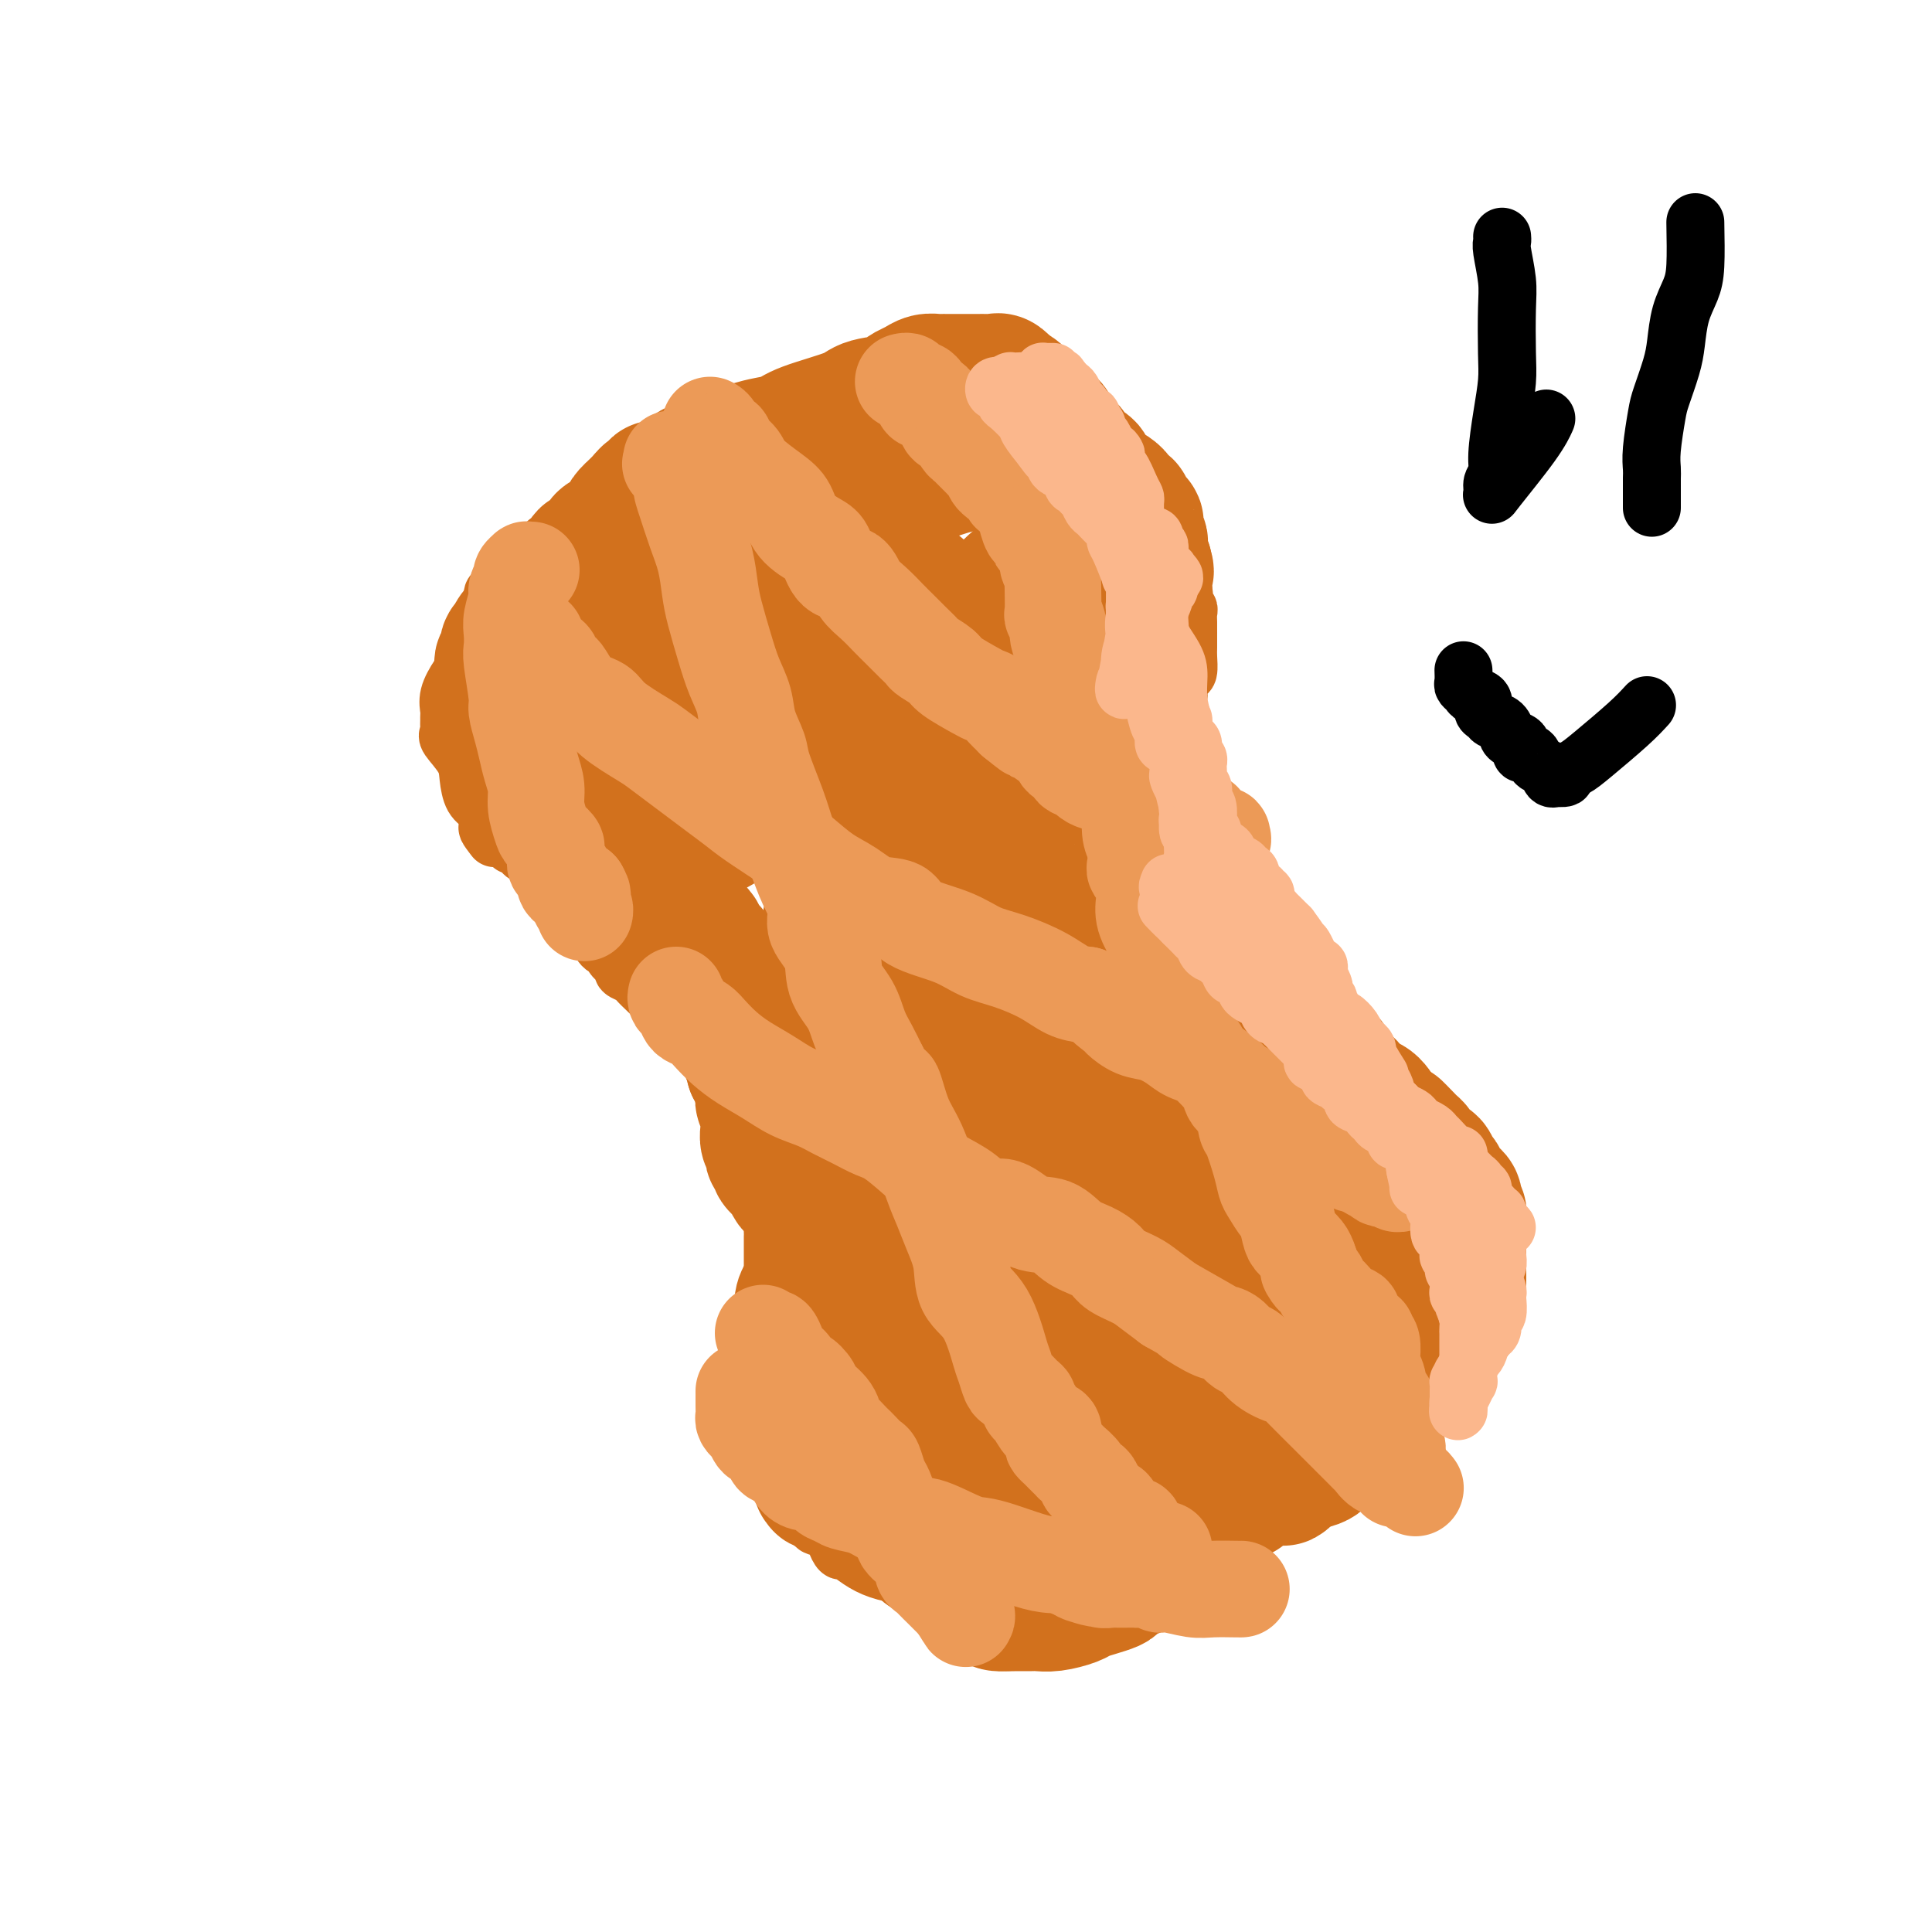 <svg viewBox='0 0 400 400' version='1.1' xmlns='http://www.w3.org/2000/svg' xmlns:xlink='http://www.w3.org/1999/xlink'><g fill='none' stroke='#D2711D' stroke-width='12' stroke-linecap='round' stroke-linejoin='round'><path d='M106,175c-0.220,-0.214 -0.439,-0.428 -1,-1c-0.561,-0.572 -1.463,-1.503 -2,-2c-0.537,-0.497 -0.708,-0.562 -1,-1c-0.292,-0.438 -0.706,-1.249 -1,-2c-0.294,-0.751 -0.468,-1.441 -1,-2c-0.532,-0.559 -1.421,-0.986 -2,-2c-0.579,-1.014 -0.849,-2.613 -1,-4c-0.151,-1.387 -0.184,-2.560 -1,-4c-0.816,-1.440 -2.415,-3.146 -3,-4c-0.585,-0.854 -0.156,-0.858 0,-1c0.156,-0.142 0.040,-0.424 0,-1c-0.040,-0.576 -0.005,-1.445 0,-2c0.005,-0.555 -0.020,-0.795 0,-1c0.020,-0.205 0.085,-0.375 0,-1c-0.085,-0.625 -0.321,-1.704 0,-3c0.321,-1.296 1.198,-2.809 2,-4c0.802,-1.191 1.529,-2.060 2,-3c0.471,-0.940 0.685,-1.952 1,-3c0.315,-1.048 0.731,-2.132 1,-3c0.269,-0.868 0.390,-1.520 1,-2c0.610,-0.480 1.708,-0.787 2,-2c0.292,-1.213 -0.221,-3.333 0,-4c0.221,-0.667 1.176,0.119 2,0c0.824,-0.119 1.516,-1.144 2,-2c0.484,-0.856 0.760,-1.542 1,-2c0.240,-0.458 0.445,-0.686 1,-1c0.555,-0.314 1.461,-0.714 2,-1c0.539,-0.286 0.712,-0.458 1,-1c0.288,-0.542 0.693,-1.454 1,-2c0.307,-0.546 0.516,-0.728 1,-1c0.484,-0.272 1.242,-0.636 2,-1'/><path d='M115,112c2.976,-2.471 3.917,-3.150 5,-4c1.083,-0.850 2.308,-1.872 4,-3c1.692,-1.128 3.853,-2.362 6,-4c2.147,-1.638 4.282,-3.680 7,-5c2.718,-1.320 6.018,-1.916 9,-3c2.982,-1.084 5.644,-2.655 9,-4c3.356,-1.345 7.404,-2.466 10,-3c2.596,-0.534 3.740,-0.483 5,-1c1.260,-0.517 2.638,-1.602 3,-2c0.362,-0.398 -0.290,-0.107 0,0c0.290,0.107 1.522,0.032 2,0c0.478,-0.032 0.203,-0.019 1,0c0.797,0.019 2.667,0.045 4,0c1.333,-0.045 2.129,-0.159 4,-1c1.871,-0.841 4.816,-2.407 7,-3c2.184,-0.593 3.606,-0.211 5,0c1.394,0.211 2.760,0.252 4,0c1.240,-0.252 2.353,-0.797 4,-1c1.647,-0.203 3.827,-0.065 5,0c1.173,0.065 1.340,0.058 2,0c0.660,-0.058 1.812,-0.167 3,0c1.188,0.167 2.413,0.608 3,1c0.587,0.392 0.537,0.734 1,1c0.463,0.266 1.437,0.457 2,1c0.563,0.543 0.713,1.440 1,2c0.287,0.560 0.710,0.784 1,1c0.290,0.216 0.445,0.425 1,1c0.555,0.575 1.510,1.515 2,2c0.490,0.485 0.517,0.515 1,1c0.483,0.485 1.424,1.424 2,2c0.576,0.576 0.788,0.788 1,1'/><path d='M229,91c2.803,2.069 2.309,0.743 2,1c-0.309,0.257 -0.434,2.097 0,3c0.434,0.903 1.429,0.868 2,1c0.571,0.132 0.720,0.430 1,1c0.280,0.570 0.691,1.413 1,2c0.309,0.587 0.516,0.918 1,1c0.484,0.082 1.244,-0.087 2,1c0.756,1.087 1.508,3.428 2,5c0.492,1.572 0.724,2.376 1,3c0.276,0.624 0.596,1.069 1,2c0.404,0.931 0.893,2.348 1,3c0.107,0.652 -0.169,0.541 0,1c0.169,0.459 0.781,1.490 1,2c0.219,0.510 0.045,0.499 0,1c-0.045,0.501 0.040,1.514 0,2c-0.040,0.486 -0.203,0.445 0,1c0.203,0.555 0.772,1.706 1,2c0.228,0.294 0.114,-0.268 0,0c-0.114,0.268 -0.227,1.368 0,2c0.227,0.632 0.793,0.797 1,1c0.207,0.203 0.056,0.443 0,1c-0.056,0.557 -0.015,1.432 0,2c0.015,0.568 0.005,0.829 0,1c-0.005,0.171 -0.004,0.253 0,1c0.004,0.747 0.011,2.158 0,3c-0.011,0.842 -0.041,1.115 0,2c0.041,0.885 0.152,2.384 0,3c-0.152,0.616 -0.566,0.351 -1,1c-0.434,0.649 -0.886,2.213 -1,3c-0.114,0.787 0.110,0.796 0,1c-0.110,0.204 -0.555,0.602 -1,1'/><path d='M243,145c-0.641,1.288 -0.744,1.509 -1,2c-0.256,0.491 -0.664,1.251 -1,2c-0.336,0.749 -0.601,1.487 -1,2c-0.399,0.513 -0.933,0.799 -1,1c-0.067,0.201 0.332,0.315 0,1c-0.332,0.685 -1.395,1.940 -2,3c-0.605,1.060 -0.750,1.924 -1,3c-0.250,1.076 -0.604,2.364 -1,3c-0.396,0.636 -0.835,0.621 -1,1c-0.165,0.379 -0.058,1.153 0,2c0.058,0.847 0.066,1.769 0,2c-0.066,0.231 -0.207,-0.228 0,0c0.207,0.228 0.762,1.142 1,2c0.238,0.858 0.158,1.661 0,2c-0.158,0.339 -0.393,0.213 0,1c0.393,0.787 1.416,2.487 2,3c0.584,0.513 0.729,-0.162 1,0c0.271,0.162 0.668,1.160 1,2c0.332,0.840 0.601,1.520 1,2c0.399,0.480 0.929,0.759 1,1c0.071,0.241 -0.318,0.445 0,1c0.318,0.555 1.341,1.462 2,2c0.659,0.538 0.954,0.706 1,1c0.046,0.294 -0.158,0.712 0,1c0.158,0.288 0.676,0.444 1,1c0.324,0.556 0.454,1.511 1,2c0.546,0.489 1.508,0.512 2,1c0.492,0.488 0.513,1.440 1,2c0.487,0.560 1.439,0.728 2,1c0.561,0.272 0.732,0.649 1,1c0.268,0.351 0.634,0.675 1,1'/><path d='M253,194c2.983,3.586 1.440,1.550 1,1c-0.440,-0.550 0.223,0.386 1,1c0.777,0.614 1.669,0.907 2,1c0.331,0.093 0.102,-0.014 1,1c0.898,1.014 2.923,3.150 4,4c1.077,0.850 1.207,0.413 2,1c0.793,0.587 2.247,2.197 3,3c0.753,0.803 0.803,0.798 1,1c0.197,0.202 0.542,0.610 1,1c0.458,0.390 1.029,0.763 2,2c0.971,1.237 2.340,3.340 3,4c0.660,0.660 0.610,-0.121 1,0c0.390,0.121 1.222,1.145 2,2c0.778,0.855 1.504,1.543 2,2c0.496,0.457 0.762,0.685 1,1c0.238,0.315 0.449,0.718 1,1c0.551,0.282 1.443,0.443 2,1c0.557,0.557 0.779,1.512 1,2c0.221,0.488 0.439,0.511 1,1c0.561,0.489 1.463,1.444 2,2c0.537,0.556 0.707,0.713 1,1c0.293,0.287 0.709,0.706 1,1c0.291,0.294 0.458,0.464 1,1c0.542,0.536 1.459,1.437 2,2c0.541,0.563 0.707,0.787 1,1c0.293,0.213 0.712,0.414 1,1c0.288,0.586 0.445,1.558 1,2c0.555,0.442 1.510,0.356 2,1c0.490,0.644 0.517,2.020 1,3c0.483,0.980 1.424,1.566 2,2c0.576,0.434 0.788,0.717 1,1'/><path d='M301,242c7.593,7.545 2.577,2.406 1,1c-1.577,-1.406 0.285,0.919 1,2c0.715,1.081 0.283,0.919 0,1c-0.283,0.081 -0.415,0.407 0,1c0.415,0.593 1.378,1.454 2,2c0.622,0.546 0.902,0.775 1,1c0.098,0.225 0.012,0.444 0,1c-0.012,0.556 0.049,1.449 0,2c-0.049,0.551 -0.208,0.759 0,1c0.208,0.241 0.784,0.515 1,1c0.216,0.485 0.073,1.182 0,2c-0.073,0.818 -0.075,1.759 0,2c0.075,0.241 0.227,-0.217 0,0c-0.227,0.217 -0.835,1.108 -1,2c-0.165,0.892 0.111,1.786 0,2c-0.111,0.214 -0.608,-0.251 -1,0c-0.392,0.251 -0.678,1.219 -1,2c-0.322,0.781 -0.681,1.375 -1,2c-0.319,0.625 -0.597,1.280 -1,2c-0.403,0.720 -0.929,1.506 -1,2c-0.071,0.494 0.315,0.694 0,1c-0.315,0.306 -1.331,0.716 -2,1c-0.669,0.284 -0.991,0.443 -1,1c-0.009,0.557 0.296,1.511 0,2c-0.296,0.489 -1.191,0.511 -2,1c-0.809,0.489 -1.530,1.443 -2,2c-0.470,0.557 -0.690,0.715 -1,1c-0.310,0.285 -0.712,0.695 -1,1c-0.288,0.305 -0.462,0.505 -1,1c-0.538,0.495 -1.439,1.284 -2,2c-0.561,0.716 -0.780,1.358 -1,2'/><path d='M288,286c-3.428,4.507 -2.997,3.274 -3,3c-0.003,-0.274 -0.439,0.412 -1,1c-0.561,0.588 -1.248,1.079 -2,2c-0.752,0.921 -1.571,2.271 -2,3c-0.429,0.729 -0.470,0.835 -1,1c-0.530,0.165 -1.549,0.387 -2,1c-0.451,0.613 -0.333,1.618 -1,2c-0.667,0.382 -2.117,0.143 -4,1c-1.883,0.857 -4.197,2.812 -7,5c-2.803,2.188 -6.094,4.610 -9,6c-2.906,1.390 -5.426,1.748 -7,2c-1.574,0.252 -2.201,0.399 -3,1c-0.799,0.601 -1.771,1.656 -2,2c-0.229,0.344 0.284,-0.024 0,0c-0.284,0.024 -1.365,0.439 -2,1c-0.635,0.561 -0.825,1.268 -2,2c-1.175,0.732 -3.334,1.487 -5,2c-1.666,0.513 -2.840,0.782 -4,1c-1.160,0.218 -2.306,0.384 -3,1c-0.694,0.616 -0.937,1.682 -2,2c-1.063,0.318 -2.945,-0.112 -4,0c-1.055,0.112 -1.282,0.766 -2,1c-0.718,0.234 -1.928,0.049 -4,0c-2.072,-0.049 -5.005,0.040 -7,0c-1.995,-0.040 -3.053,-0.207 -4,0c-0.947,0.207 -1.784,0.787 -3,1c-1.216,0.213 -2.810,0.057 -4,0c-1.190,-0.057 -1.974,-0.015 -3,0c-1.026,0.015 -2.293,0.004 -3,0c-0.707,-0.004 -0.853,-0.002 -1,0'/><path d='M191,327c-5.813,0.073 -2.846,-0.745 -2,-1c0.846,-0.255 -0.427,0.052 -2,0c-1.573,-0.052 -3.444,-0.465 -5,-1c-1.556,-0.535 -2.796,-1.194 -4,-2c-1.204,-0.806 -2.373,-1.760 -3,-2c-0.627,-0.240 -0.712,0.235 -1,0c-0.288,-0.235 -0.777,-1.180 -1,-2c-0.223,-0.820 -0.178,-1.515 -1,-2c-0.822,-0.485 -2.510,-0.759 -3,-1c-0.490,-0.241 0.219,-0.450 0,-1c-0.219,-0.550 -1.365,-1.443 -2,-2c-0.635,-0.557 -0.758,-0.779 -1,-1c-0.242,-0.221 -0.604,-0.439 -1,-1c-0.396,-0.561 -0.828,-1.463 -1,-2c-0.172,-0.537 -0.085,-0.710 0,-1c0.085,-0.290 0.166,-0.697 0,-1c-0.166,-0.303 -0.580,-0.501 -1,-1c-0.420,-0.499 -0.844,-1.300 -1,-2c-0.156,-0.700 -0.042,-1.300 0,-2c0.042,-0.700 0.011,-1.501 0,-2c-0.011,-0.499 -0.003,-0.698 0,-1c0.003,-0.302 0.001,-0.709 0,-1c-0.001,-0.291 -0.001,-0.467 0,-1c0.001,-0.533 0.004,-1.423 0,-2c-0.004,-0.577 -0.015,-0.840 0,-1c0.015,-0.160 0.057,-0.218 0,-1c-0.057,-0.782 -0.211,-2.290 0,-3c0.211,-0.710 0.789,-0.623 1,-1c0.211,-0.377 0.057,-1.217 0,-2c-0.057,-0.783 -0.016,-1.509 0,-2c0.016,-0.491 0.008,-0.745 0,-1'/><path d='M163,284c-0.325,-4.905 -0.139,-3.669 0,-3c0.139,0.669 0.229,0.769 0,0c-0.229,-0.769 -0.778,-2.408 -1,-3c-0.222,-0.592 -0.116,-0.138 0,-1c0.116,-0.862 0.241,-3.041 0,-4c-0.241,-0.959 -0.849,-0.698 -1,-1c-0.151,-0.302 0.156,-1.166 0,-2c-0.156,-0.834 -0.774,-1.638 -1,-2c-0.226,-0.362 -0.061,-0.281 0,-1c0.061,-0.719 0.016,-2.238 0,-3c-0.016,-0.762 -0.004,-0.766 0,-1c0.004,-0.234 0.001,-0.696 0,-1c-0.001,-0.304 -0.000,-0.450 0,-1c0.000,-0.550 0.000,-1.504 0,-2c-0.000,-0.496 -0.000,-0.532 0,-1c0.000,-0.468 0.000,-1.366 0,-2c-0.000,-0.634 -0.000,-1.004 0,-1c0.000,0.004 0.000,0.381 0,0c-0.000,-0.381 -0.000,-1.522 0,-2c0.000,-0.478 0.001,-0.293 0,-1c-0.001,-0.707 -0.004,-2.305 0,-3c0.004,-0.695 0.015,-0.487 0,-1c-0.015,-0.513 -0.056,-1.749 0,-2c0.056,-0.251 0.207,0.481 0,0c-0.207,-0.481 -0.774,-2.174 -1,-3c-0.226,-0.826 -0.113,-0.785 0,-1c0.113,-0.215 0.226,-0.688 0,-1c-0.226,-0.312 -0.793,-0.465 -1,-1c-0.207,-0.535 -0.056,-1.452 0,-2c0.056,-0.548 0.016,-0.728 0,-1c-0.016,-0.272 -0.008,-0.636 0,-1'/><path d='M158,236c-0.956,-7.832 -0.847,-3.412 -1,-2c-0.153,1.412 -0.567,-0.185 -1,-1c-0.433,-0.815 -0.885,-0.847 -1,-1c-0.115,-0.153 0.105,-0.426 0,-1c-0.105,-0.574 -0.536,-1.450 -1,-2c-0.464,-0.550 -0.960,-0.775 -1,-1c-0.040,-0.225 0.375,-0.449 0,-1c-0.375,-0.551 -1.539,-1.429 -2,-2c-0.461,-0.571 -0.218,-0.836 0,-1c0.218,-0.164 0.411,-0.228 0,-1c-0.411,-0.772 -1.427,-2.252 -2,-3c-0.573,-0.748 -0.703,-0.763 -1,-1c-0.297,-0.237 -0.763,-0.697 -1,-1c-0.237,-0.303 -0.247,-0.448 -1,-1c-0.753,-0.552 -2.248,-1.510 -3,-2c-0.752,-0.490 -0.760,-0.511 -1,-1c-0.240,-0.489 -0.712,-1.444 -1,-2c-0.288,-0.556 -0.392,-0.713 -1,-1c-0.608,-0.287 -1.720,-0.706 -2,-1c-0.280,-0.294 0.272,-0.464 0,-1c-0.272,-0.536 -1.367,-1.439 -2,-2c-0.633,-0.561 -0.805,-0.781 -1,-1c-0.195,-0.219 -0.414,-0.439 -1,-1c-0.586,-0.561 -1.538,-1.463 -2,-2c-0.462,-0.537 -0.434,-0.707 -1,-1c-0.566,-0.293 -1.728,-0.708 -2,-1c-0.272,-0.292 0.344,-0.462 0,-1c-0.344,-0.538 -1.649,-1.443 -2,-2c-0.351,-0.557 0.252,-0.765 0,-1c-0.252,-0.235 -1.358,-0.496 -2,-1c-0.642,-0.504 -0.821,-1.252 -1,-2'/><path d='M124,194c-4.277,-4.195 -2.468,-1.683 -2,-1c0.468,0.683 -0.404,-0.465 -1,-1c-0.596,-0.535 -0.915,-0.458 -1,-1c-0.085,-0.542 0.066,-1.703 0,-2c-0.066,-0.297 -0.347,0.270 -1,0c-0.653,-0.270 -1.677,-1.377 -2,-2c-0.323,-0.623 0.054,-0.762 0,-1c-0.054,-0.238 -0.539,-0.575 -1,-1c-0.461,-0.425 -0.897,-0.940 -1,-1c-0.103,-0.060 0.126,0.333 0,0c-0.126,-0.333 -0.607,-1.394 -1,-2c-0.393,-0.606 -0.697,-0.759 -1,-1c-0.303,-0.241 -0.606,-0.572 -1,-1c-0.394,-0.428 -0.880,-0.955 -1,-1c-0.120,-0.045 0.127,0.390 0,0c-0.127,-0.390 -0.626,-1.607 -1,-2c-0.374,-0.393 -0.622,0.038 -1,0c-0.378,-0.038 -0.884,-0.545 -1,-1c-0.116,-0.455 0.159,-0.857 0,-1c-0.159,-0.143 -0.750,-0.028 -1,0c-0.250,0.028 -0.158,-0.031 0,0c0.158,0.031 0.382,0.153 0,0c-0.382,-0.153 -1.369,-0.580 -2,-1c-0.631,-0.420 -0.905,-0.831 -1,-1c-0.095,-0.169 -0.012,-0.095 0,0c0.012,0.095 -0.048,0.211 0,0c0.048,-0.211 0.205,-0.749 0,-1c-0.205,-0.251 -0.773,-0.215 -1,0c-0.227,0.215 -0.114,0.607 0,1'/><path d='M103,173c-3.489,-3.267 -1.711,-0.933 -1,0c0.711,0.933 0.356,0.467 0,0'/></g>
<g fill='none' stroke='#D2711D' stroke-width='28' stroke-linecap='round' stroke-linejoin='round'><path d='M124,169c0.120,-0.414 0.239,-0.829 0,-1c-0.239,-0.171 -0.838,-0.099 -1,0c-0.162,0.099 0.111,0.224 0,0c-0.111,-0.224 -0.606,-0.798 -1,-1c-0.394,-0.202 -0.687,-0.033 -1,0c-0.313,0.033 -0.647,-0.072 -1,0c-0.353,0.072 -0.723,0.320 -1,0c-0.277,-0.320 -0.459,-1.209 -1,-2c-0.541,-0.791 -1.441,-1.484 -2,-2c-0.559,-0.516 -0.777,-0.856 -1,-1c-0.223,-0.144 -0.451,-0.093 -1,0c-0.549,0.093 -1.418,0.227 -2,0c-0.582,-0.227 -0.877,-0.817 -1,-1c-0.123,-0.183 -0.076,0.039 0,0c0.076,-0.039 0.179,-0.340 0,-1c-0.179,-0.660 -0.640,-1.678 -1,-2c-0.360,-0.322 -0.618,0.051 -1,0c-0.382,-0.051 -0.887,-0.525 -1,-1c-0.113,-0.475 0.167,-0.952 0,-1c-0.167,-0.048 -0.779,0.334 -1,0c-0.221,-0.334 -0.049,-1.385 0,-2c0.049,-0.615 -0.025,-0.794 0,-1c0.025,-0.206 0.150,-0.437 0,-1c-0.150,-0.563 -0.576,-1.456 -1,-2c-0.424,-0.544 -0.845,-0.737 -1,-1c-0.155,-0.263 -0.044,-0.595 0,-1c0.044,-0.405 0.022,-0.882 0,-1c-0.022,-0.118 -0.044,0.122 0,0c0.044,-0.122 0.156,-0.606 0,-1c-0.156,-0.394 -0.578,-0.697 -1,-1'/><path d='M104,145c-1.238,-2.578 -0.332,-0.522 0,0c0.332,0.522 0.089,-0.490 0,-1c-0.089,-0.510 -0.023,-0.518 0,-1c0.023,-0.482 0.005,-1.439 0,-2c-0.005,-0.561 0.003,-0.727 0,-1c-0.003,-0.273 -0.016,-0.655 0,-1c0.016,-0.345 0.060,-0.655 0,-1c-0.060,-0.345 -0.225,-0.725 0,-1c0.225,-0.275 0.841,-0.445 1,-1c0.159,-0.555 -0.140,-1.497 0,-2c0.140,-0.503 0.720,-0.569 1,-1c0.280,-0.431 0.259,-1.228 1,-2c0.741,-0.772 2.244,-1.520 3,-2c0.756,-0.480 0.766,-0.691 1,-1c0.234,-0.309 0.694,-0.717 1,-1c0.306,-0.283 0.458,-0.442 1,-1c0.542,-0.558 1.472,-1.517 2,-2c0.528,-0.483 0.652,-0.492 1,-1c0.348,-0.508 0.920,-1.516 1,-2c0.080,-0.484 -0.330,-0.445 0,-1c0.330,-0.555 1.402,-1.706 2,-2c0.598,-0.294 0.723,0.268 1,0c0.277,-0.268 0.707,-1.366 1,-2c0.293,-0.634 0.450,-0.803 1,-1c0.550,-0.197 1.495,-0.423 2,-1c0.505,-0.577 0.572,-1.505 1,-2c0.428,-0.495 1.218,-0.555 2,-1c0.782,-0.445 1.557,-1.274 2,-2c0.443,-0.726 0.555,-1.350 1,-2c0.445,-0.650 1.222,-1.325 2,-2'/><path d='M132,105c3.985,-4.222 1.446,-1.778 1,-1c-0.446,0.778 1.201,-0.110 2,-1c0.799,-0.890 0.751,-1.783 1,-2c0.249,-0.217 0.793,0.241 2,0c1.207,-0.241 3.075,-1.182 4,-2c0.925,-0.818 0.907,-1.515 2,-2c1.093,-0.485 3.297,-0.759 4,-1c0.703,-0.241 -0.096,-0.448 1,-1c1.096,-0.552 4.087,-1.450 6,-2c1.913,-0.550 2.749,-0.753 4,-1c1.251,-0.247 2.917,-0.538 4,-1c1.083,-0.462 1.582,-1.093 4,-2c2.418,-0.907 6.755,-2.088 9,-3c2.245,-0.912 2.397,-1.553 4,-2c1.603,-0.447 4.656,-0.698 6,-1c1.344,-0.302 0.980,-0.655 1,-1c0.020,-0.345 0.426,-0.681 1,-1c0.574,-0.319 1.316,-0.621 2,-1c0.684,-0.379 1.309,-0.833 2,-1c0.691,-0.167 1.448,-0.045 2,0c0.552,0.045 0.901,0.012 1,0c0.099,-0.012 -0.051,-0.003 1,0c1.051,0.003 3.303,0.001 4,0c0.697,-0.001 -0.160,0.000 0,0c0.160,-0.000 1.337,-0.002 2,0c0.663,0.002 0.810,0.006 1,0c0.190,-0.006 0.422,-0.022 1,0c0.578,0.022 1.502,0.083 2,0c0.498,-0.083 0.571,-0.309 1,0c0.429,0.309 1.215,1.155 2,2'/><path d='M209,81c2.748,0.793 1.117,1.776 1,2c-0.117,0.224 1.282,-0.310 2,0c0.718,0.310 0.757,1.463 1,2c0.243,0.537 0.689,0.458 1,1c0.311,0.542 0.486,1.706 1,2c0.514,0.294 1.367,-0.282 2,0c0.633,0.282 1.047,1.424 1,2c-0.047,0.576 -0.555,0.588 0,1c0.555,0.412 2.175,1.226 3,2c0.825,0.774 0.856,1.508 1,2c0.144,0.492 0.399,0.743 1,1c0.601,0.257 1.546,0.519 2,1c0.454,0.481 0.417,1.181 1,2c0.583,0.819 1.786,1.759 2,2c0.214,0.241 -0.561,-0.216 0,0c0.561,0.216 2.459,1.104 3,2c0.541,0.896 -0.276,1.798 0,2c0.276,0.202 1.643,-0.297 2,0c0.357,0.297 -0.296,1.389 0,2c0.296,0.611 1.543,0.742 2,1c0.457,0.258 0.126,0.643 0,1c-0.126,0.357 -0.048,0.687 0,1c0.048,0.313 0.065,0.610 0,1c-0.065,0.390 -0.213,0.875 0,1c0.213,0.125 0.789,-0.108 1,0c0.211,0.108 0.059,0.556 0,1c-0.059,0.444 -0.026,0.882 0,1c0.026,0.118 0.046,-0.084 0,0c-0.046,0.084 -0.156,0.452 0,1c0.156,0.548 0.578,1.274 1,2'/><path d='M237,117c0.619,2.031 0.166,1.107 0,1c-0.166,-0.107 -0.044,0.601 0,1c0.044,0.399 0.012,0.487 0,1c-0.012,0.513 -0.003,1.451 0,2c0.003,0.549 0.001,0.709 0,1c-0.001,0.291 0.001,0.712 0,1c-0.001,0.288 -0.003,0.442 0,1c0.003,0.558 0.011,1.519 0,2c-0.011,0.481 -0.041,0.482 0,1c0.041,0.518 0.155,1.553 0,2c-0.155,0.447 -0.578,0.305 -1,1c-0.422,0.695 -0.844,2.226 -1,3c-0.156,0.774 -0.046,0.790 0,1c0.046,0.210 0.027,0.615 0,1c-0.027,0.385 -0.064,0.750 0,1c0.064,0.250 0.227,0.385 0,1c-0.227,0.615 -0.846,1.709 -1,2c-0.154,0.291 0.156,-0.221 0,0c-0.156,0.221 -0.778,1.176 -1,2c-0.222,0.824 -0.045,1.516 0,2c0.045,0.484 -0.041,0.760 0,1c0.041,0.240 0.208,0.444 0,1c-0.208,0.556 -0.792,1.462 -1,2c-0.208,0.538 -0.042,0.707 0,1c0.042,0.293 -0.041,0.711 0,1c0.041,0.289 0.207,0.449 0,1c-0.207,0.551 -0.786,1.495 -1,2c-0.214,0.505 -0.061,0.573 0,1c0.061,0.427 0.031,1.214 0,2'/><path d='M231,156c-0.705,6.611 0.532,3.638 1,3c0.468,-0.638 0.168,1.058 0,2c-0.168,0.942 -0.203,1.131 0,1c0.203,-0.131 0.643,-0.582 1,0c0.357,0.582 0.631,2.197 1,3c0.369,0.803 0.832,0.793 1,1c0.168,0.207 0.040,0.629 0,1c-0.040,0.371 0.006,0.690 0,1c-0.006,0.310 -0.065,0.612 1,2c1.065,1.388 3.252,3.864 4,5c0.748,1.136 0.055,0.933 0,1c-0.055,0.067 0.529,0.404 1,1c0.471,0.596 0.830,1.451 1,2c0.170,0.549 0.150,0.791 0,1c-0.150,0.209 -0.429,0.384 0,1c0.429,0.616 1.568,1.675 2,2c0.432,0.325 0.158,-0.082 0,0c-0.158,0.082 -0.201,0.652 0,1c0.201,0.348 0.645,0.472 1,1c0.355,0.528 0.621,1.459 1,2c0.379,0.541 0.872,0.690 1,1c0.128,0.310 -0.109,0.779 0,1c0.109,0.221 0.565,0.193 1,1c0.435,0.807 0.848,2.448 1,3c0.152,0.552 0.043,0.015 0,0c-0.043,-0.015 -0.022,0.493 0,1'/><path d='M249,194c3.682,6.775 3.888,4.712 4,4c0.112,-0.712 0.129,-0.072 0,1c-0.129,1.072 -0.405,2.577 0,3c0.405,0.423 1.490,-0.236 2,0c0.510,0.236 0.446,1.369 1,2c0.554,0.631 1.725,0.762 2,1c0.275,0.238 -0.348,0.585 0,1c0.348,0.415 1.665,0.899 2,1c0.335,0.101 -0.314,-0.181 1,1c1.314,1.181 4.589,3.826 6,5c1.411,1.174 0.958,0.878 1,1c0.042,0.122 0.579,0.662 1,1c0.421,0.338 0.725,0.476 1,1c0.275,0.524 0.522,1.436 1,2c0.478,0.564 1.188,0.781 2,1c0.812,0.219 1.727,0.438 2,1c0.273,0.562 -0.096,1.465 0,2c0.096,0.535 0.656,0.703 1,1c0.344,0.297 0.473,0.724 1,1c0.527,0.276 1.453,0.400 2,1c0.547,0.600 0.715,1.675 1,2c0.285,0.325 0.689,-0.099 1,0c0.311,0.099 0.531,0.723 1,1c0.469,0.277 1.188,0.208 2,1c0.812,0.792 1.719,2.444 2,3c0.281,0.556 -0.062,0.016 0,0c0.062,-0.016 0.531,0.492 1,1'/><path d='M287,233c5.603,4.913 2.611,1.696 2,1c-0.611,-0.696 1.159,1.128 2,2c0.841,0.872 0.754,0.792 1,1c0.246,0.208 0.825,0.704 1,1c0.175,0.296 -0.055,0.393 0,1c0.055,0.607 0.395,1.723 1,2c0.605,0.277 1.476,-0.287 2,0c0.524,0.287 0.701,1.425 1,2c0.299,0.575 0.721,0.589 1,1c0.279,0.411 0.415,1.221 1,2c0.585,0.779 1.620,1.529 2,2c0.380,0.471 0.106,0.665 0,1c-0.106,0.335 -0.042,0.811 0,1c0.042,0.189 0.064,0.091 0,0c-0.064,-0.091 -0.213,-0.174 0,0c0.213,0.174 0.789,0.605 1,1c0.211,0.395 0.056,0.752 0,1c-0.056,0.248 -0.015,0.386 0,1c0.015,0.614 0.004,1.704 0,2c-0.004,0.296 -0.001,-0.201 0,0c0.001,0.201 0.000,1.100 0,2c-0.000,0.900 -0.000,1.799 0,2c0.000,0.201 0.000,-0.297 0,0c-0.000,0.297 -0.000,1.389 0,2c0.000,0.611 0.000,0.741 0,1c-0.000,0.259 -0.000,0.647 0,1c0.000,0.353 0.000,0.672 0,1c-0.000,0.328 -0.000,0.664 0,1'/><path d='M302,265c-0.072,3.321 -0.751,3.122 -1,3c-0.249,-0.122 -0.067,-0.169 0,0c0.067,0.169 0.018,0.552 0,1c-0.018,0.448 -0.007,0.959 0,1c0.007,0.041 0.008,-0.390 0,0c-0.008,0.390 -0.026,1.601 0,2c0.026,0.399 0.094,-0.014 0,0c-0.094,0.014 -0.352,0.455 -1,1c-0.648,0.545 -1.687,1.195 -2,2c-0.313,0.805 0.101,1.767 0,2c-0.101,0.233 -0.717,-0.261 -1,0c-0.283,0.261 -0.232,1.277 -1,2c-0.768,0.723 -2.355,1.153 -3,2c-0.645,0.847 -0.348,2.110 -1,3c-0.652,0.890 -2.251,1.405 -3,2c-0.749,0.595 -0.646,1.269 -1,2c-0.354,0.731 -1.166,1.521 -2,2c-0.834,0.479 -1.691,0.649 -2,1c-0.309,0.351 -0.071,0.882 0,1c0.071,0.118 -0.025,-0.178 0,0c0.025,0.178 0.173,0.829 0,1c-0.173,0.171 -0.666,-0.137 -1,0c-0.334,0.137 -0.509,0.721 -1,1c-0.491,0.279 -1.298,0.255 -2,1c-0.702,0.745 -1.299,2.259 -2,3c-0.701,0.741 -1.505,0.710 -2,1c-0.495,0.290 -0.679,0.903 -1,1c-0.321,0.097 -0.779,-0.320 -1,0c-0.221,0.320 -0.206,1.377 -1,2c-0.794,0.623 -2.397,0.811 -4,1'/><path d='M269,303c-4.125,3.590 -2.936,3.065 -4,3c-1.064,-0.065 -4.380,0.329 -6,1c-1.620,0.671 -1.545,1.619 -2,2c-0.455,0.381 -1.439,0.195 -2,0c-0.561,-0.195 -0.697,-0.401 -1,0c-0.303,0.401 -0.772,1.408 -1,2c-0.228,0.592 -0.214,0.771 -1,1c-0.786,0.229 -2.371,0.510 -3,1c-0.629,0.490 -0.300,1.191 -1,2c-0.700,0.809 -2.428,1.726 -3,2c-0.572,0.274 0.012,-0.095 0,0c-0.012,0.095 -0.622,0.656 -1,1c-0.378,0.344 -0.526,0.473 -1,1c-0.474,0.527 -1.275,1.451 -2,2c-0.725,0.549 -1.374,0.722 -2,1c-0.626,0.278 -1.227,0.661 -2,1c-0.773,0.339 -1.717,0.633 -2,1c-0.283,0.367 0.094,0.805 0,1c-0.094,0.195 -0.661,0.146 -1,0c-0.339,-0.146 -0.451,-0.390 -1,0c-0.549,0.390 -1.535,1.414 -2,2c-0.465,0.586 -0.410,0.735 -1,1c-0.590,0.265 -1.824,0.645 -3,1c-1.176,0.355 -2.293,0.683 -3,1c-0.707,0.317 -1.006,0.621 -2,1c-0.994,0.379 -2.685,0.834 -4,1c-1.315,0.166 -2.253,0.045 -3,0c-0.747,-0.045 -1.303,-0.012 -2,0c-0.697,0.012 -1.534,0.003 -2,0c-0.466,-0.003 -0.562,-0.001 -1,0c-0.438,0.001 -1.219,0.000 -2,0'/><path d='M208,332c-3.057,0.220 -1.199,-0.728 -1,-1c0.199,-0.272 -1.261,0.134 -2,0c-0.739,-0.134 -0.757,-0.808 -1,-1c-0.243,-0.192 -0.712,0.100 -1,0c-0.288,-0.100 -0.395,-0.590 -1,-1c-0.605,-0.410 -1.706,-0.738 -2,-1c-0.294,-0.262 0.221,-0.456 0,-1c-0.221,-0.544 -1.176,-1.436 -2,-2c-0.824,-0.564 -1.516,-0.798 -2,-1c-0.484,-0.202 -0.758,-0.372 -1,-1c-0.242,-0.628 -0.450,-1.713 -1,-2c-0.550,-0.287 -1.443,0.223 -2,0c-0.557,-0.223 -0.780,-1.178 -1,-2c-0.220,-0.822 -0.439,-1.512 -1,-2c-0.561,-0.488 -1.463,-0.775 -2,-1c-0.537,-0.225 -0.707,-0.386 -1,-1c-0.293,-0.614 -0.709,-1.679 -1,-2c-0.291,-0.321 -0.458,0.102 -1,0c-0.542,-0.102 -1.459,-0.728 -2,-1c-0.541,-0.272 -0.707,-0.190 -1,-1c-0.293,-0.810 -0.712,-2.512 -1,-3c-0.288,-0.488 -0.444,0.238 -1,0c-0.556,-0.238 -1.512,-1.439 -2,-2c-0.488,-0.561 -0.508,-0.480 -1,-1c-0.492,-0.520 -1.454,-1.640 -2,-2c-0.546,-0.360 -0.675,0.040 -1,0c-0.325,-0.040 -0.847,-0.522 -1,-1c-0.153,-0.478 0.062,-0.953 0,-1c-0.062,-0.047 -0.401,0.333 -1,0c-0.599,-0.333 -1.457,-1.381 -2,-2c-0.543,-0.619 -0.772,-0.810 -1,-1'/><path d='M169,298c-6.046,-5.437 -1.662,-2.031 0,-1c1.662,1.031 0.603,-0.314 0,-1c-0.603,-0.686 -0.749,-0.712 -1,-1c-0.251,-0.288 -0.607,-0.838 -1,-1c-0.393,-0.162 -0.823,0.063 -1,0c-0.177,-0.063 -0.100,-0.416 0,-1c0.100,-0.584 0.224,-1.400 0,-2c-0.224,-0.600 -0.796,-0.986 -1,-1c-0.204,-0.014 -0.041,0.343 0,0c0.041,-0.343 -0.042,-1.386 0,-2c0.042,-0.614 0.207,-0.800 0,-1c-0.207,-0.200 -0.788,-0.416 -1,-1c-0.212,-0.584 -0.057,-1.536 0,-2c0.057,-0.464 0.015,-0.439 0,-1c-0.015,-0.561 -0.005,-1.707 0,-2c0.005,-0.293 0.004,0.268 0,0c-0.004,-0.268 -0.011,-1.366 0,-2c0.011,-0.634 0.041,-0.805 0,-1c-0.041,-0.195 -0.155,-0.415 0,-1c0.155,-0.585 0.577,-1.536 1,-2c0.423,-0.464 0.847,-0.443 1,-1c0.153,-0.557 0.034,-1.692 0,-2c-0.034,-0.308 0.015,0.212 0,0c-0.015,-0.212 -0.095,-1.156 0,-2c0.095,-0.844 0.365,-1.587 1,-2c0.635,-0.413 1.634,-0.496 2,-1c0.366,-0.504 0.098,-1.431 0,-2c-0.098,-0.569 -0.026,-0.781 0,-1c0.026,-0.219 0.007,-0.443 0,-1c-0.007,-0.557 -0.002,-1.445 0,-2c0.002,-0.555 0.001,-0.778 0,-1'/><path d='M169,260c0.790,-3.907 0.265,-1.676 0,-1c-0.265,0.676 -0.271,-0.204 0,-1c0.271,-0.796 0.818,-1.509 1,-2c0.182,-0.491 -0.002,-0.760 0,-1c0.002,-0.240 0.190,-0.449 0,-1c-0.190,-0.551 -0.758,-1.443 -1,-2c-0.242,-0.557 -0.159,-0.779 0,-1c0.159,-0.221 0.393,-0.440 0,-1c-0.393,-0.560 -1.413,-1.462 -2,-2c-0.587,-0.538 -0.739,-0.711 -1,-1c-0.261,-0.289 -0.629,-0.693 -1,-1c-0.371,-0.307 -0.744,-0.516 -1,-1c-0.256,-0.484 -0.395,-1.243 -1,-2c-0.605,-0.757 -1.678,-1.513 -2,-2c-0.322,-0.487 0.106,-0.707 0,-1c-0.106,-0.293 -0.746,-0.660 -1,-1c-0.254,-0.340 -0.121,-0.655 0,-1c0.121,-0.345 0.229,-0.721 0,-1c-0.229,-0.279 -0.794,-0.460 -1,-1c-0.206,-0.540 -0.054,-1.440 0,-2c0.054,-0.560 0.011,-0.779 0,-1c-0.011,-0.221 0.011,-0.443 0,-1c-0.011,-0.557 -0.056,-1.450 0,-2c0.056,-0.550 0.212,-0.759 0,-1c-0.212,-0.241 -0.792,-0.516 -1,-1c-0.208,-0.484 -0.045,-1.177 0,-2c0.045,-0.823 -0.029,-1.777 0,-2c0.029,-0.223 0.162,0.286 0,0c-0.162,-0.286 -0.618,-1.367 -1,-2c-0.382,-0.633 -0.691,-0.816 -1,-1'/><path d='M156,221c-0.790,-3.555 -0.264,-2.444 0,-2c0.264,0.444 0.268,0.220 0,0c-0.268,-0.220 -0.808,-0.435 -1,-1c-0.192,-0.565 -0.036,-1.479 0,-2c0.036,-0.521 -0.047,-0.650 0,-1c0.047,-0.350 0.224,-0.920 0,-1c-0.224,-0.080 -0.849,0.330 -1,0c-0.151,-0.330 0.171,-1.402 0,-2c-0.171,-0.598 -0.834,-0.724 -1,-1c-0.166,-0.276 0.167,-0.703 0,-1c-0.167,-0.297 -0.832,-0.465 -1,-1c-0.168,-0.535 0.163,-1.439 0,-2c-0.163,-0.561 -0.818,-0.780 -1,-1c-0.182,-0.220 0.110,-0.440 0,-1c-0.110,-0.560 -0.622,-1.458 -1,-2c-0.378,-0.542 -0.621,-0.726 -1,-1c-0.379,-0.274 -0.894,-0.637 -1,-1c-0.106,-0.363 0.196,-0.726 0,-1c-0.196,-0.274 -0.891,-0.460 -1,-1c-0.109,-0.540 0.370,-1.435 0,-2c-0.370,-0.565 -1.587,-0.799 -2,-1c-0.413,-0.201 -0.023,-0.369 0,-1c0.023,-0.631 -0.321,-1.726 -1,-2c-0.679,-0.274 -1.692,0.273 -2,0c-0.308,-0.273 0.090,-1.367 0,-2c-0.090,-0.633 -0.669,-0.804 -1,-1c-0.331,-0.196 -0.415,-0.417 -1,-1c-0.585,-0.583 -1.672,-1.527 -2,-2c-0.328,-0.473 0.104,-0.473 0,-1c-0.104,-0.527 -0.744,-1.579 -1,-2c-0.256,-0.421 -0.128,-0.210 0,0'/><path d='M137,184c-1.710,-1.962 -0.984,-0.367 -1,0c-0.016,0.367 -0.774,-0.493 -1,-1c-0.226,-0.507 0.080,-0.660 0,-1c-0.080,-0.340 -0.546,-0.869 -1,-1c-0.454,-0.131 -0.895,0.134 -1,0c-0.105,-0.134 0.125,-0.666 0,-1c-0.125,-0.334 -0.607,-0.469 -1,-1c-0.393,-0.531 -0.697,-1.456 -1,-2c-0.303,-0.544 -0.606,-0.705 -1,-1c-0.394,-0.295 -0.880,-0.723 -1,-1c-0.120,-0.277 0.126,-0.403 0,-1c-0.126,-0.597 -0.622,-1.666 -1,-2c-0.378,-0.334 -0.637,0.066 -1,0c-0.363,-0.066 -0.829,-0.599 -1,-1c-0.171,-0.401 -0.046,-0.671 0,-1c0.046,-0.329 0.012,-0.717 0,-1c-0.012,-0.283 -0.004,-0.462 0,-1c0.004,-0.538 0.003,-1.434 0,-2c-0.003,-0.566 -0.009,-0.802 0,-1c0.009,-0.198 0.032,-0.358 0,-1c-0.032,-0.642 -0.120,-1.768 0,-2c0.120,-0.232 0.447,0.428 1,0c0.553,-0.428 1.331,-1.946 2,-3c0.669,-1.054 1.230,-1.644 2,-2c0.770,-0.356 1.751,-0.479 2,-1c0.249,-0.521 -0.232,-1.438 0,-2c0.232,-0.562 1.178,-0.767 2,-1c0.822,-0.233 1.521,-0.495 2,-1c0.479,-0.505 0.740,-1.252 1,-2'/><path d='M138,150c2.424,-2.420 2.485,-2.469 4,-4c1.515,-1.531 4.486,-4.543 6,-6c1.514,-1.457 1.572,-1.359 2,-2c0.428,-0.641 1.226,-2.021 2,-3c0.774,-0.979 1.525,-1.555 2,-2c0.475,-0.445 0.674,-0.757 1,-1c0.326,-0.243 0.780,-0.416 1,-1c0.220,-0.584 0.208,-1.580 1,-3c0.792,-1.420 2.389,-3.264 3,-4c0.611,-0.736 0.237,-0.365 0,0c-0.237,0.365 -0.337,0.725 -1,1c-0.663,0.275 -1.889,0.464 -3,1c-1.111,0.536 -2.107,1.419 -3,2c-0.893,0.581 -1.683,0.859 -2,1c-0.317,0.141 -0.161,0.146 0,0c0.161,-0.146 0.328,-0.442 0,0c-0.328,0.442 -1.149,1.621 -2,2c-0.851,0.379 -1.731,-0.042 -2,0c-0.269,0.042 0.072,0.547 0,1c-0.072,0.453 -0.558,0.853 -1,1c-0.442,0.147 -0.841,0.042 -1,0c-0.159,-0.042 -0.080,-0.021 0,0'/><path d='M145,133c-2.705,1.500 -1.967,0.748 -2,1c-0.033,0.252 -0.835,1.506 -1,2c-0.165,0.494 0.308,0.226 0,0c-0.308,-0.226 -1.397,-0.412 -2,0c-0.603,0.412 -0.721,1.420 -1,2c-0.279,0.580 -0.721,0.730 -1,1c-0.279,0.270 -0.397,0.658 -1,1c-0.603,0.342 -1.693,0.638 -2,1c-0.307,0.362 0.168,0.792 0,1c-0.168,0.208 -0.979,0.196 -1,0c-0.021,-0.196 0.750,-0.576 1,-1c0.250,-0.424 -0.020,-0.892 0,-1c0.020,-0.108 0.330,0.142 1,0c0.670,-0.142 1.699,-0.677 2,-1c0.301,-0.323 -0.127,-0.433 0,-1c0.127,-0.567 0.807,-1.591 1,-2c0.193,-0.409 -0.103,-0.202 0,0c0.103,0.202 0.605,0.401 1,0c0.395,-0.401 0.684,-1.400 1,-2c0.316,-0.600 0.658,-0.800 1,-1'/><path d='M142,133c1.247,-1.866 0.863,-2.031 1,-2c0.137,0.031 0.795,0.260 1,0c0.205,-0.260 -0.043,-1.007 0,-1c0.043,0.007 0.377,0.769 0,1c-0.377,0.231 -1.463,-0.070 -2,0c-0.537,0.070 -0.524,0.510 -1,1c-0.476,0.490 -1.441,1.028 -3,2c-1.559,0.972 -3.711,2.376 -6,4c-2.289,1.624 -4.713,3.467 -8,6c-3.287,2.533 -7.437,5.758 -9,7c-1.563,1.242 -0.539,0.503 0,0c0.539,-0.503 0.595,-0.769 1,-1c0.405,-0.231 1.160,-0.428 2,-1c0.840,-0.572 1.763,-1.520 2,-2c0.237,-0.480 -0.214,-0.494 0,-1c0.214,-0.506 1.093,-1.506 2,-2c0.907,-0.494 1.841,-0.483 2,-1c0.159,-0.517 -0.457,-1.562 0,-2c0.457,-0.438 1.988,-0.268 3,-1c1.012,-0.732 1.506,-2.366 2,-4'/><path d='M129,136c2.788,-2.821 2.759,-2.372 4,-3c1.241,-0.628 3.753,-2.332 6,-4c2.247,-1.668 4.230,-3.300 6,-5c1.770,-1.700 3.328,-3.469 5,-5c1.672,-1.531 3.459,-2.823 5,-4c1.541,-1.177 2.836,-2.241 4,-3c1.164,-0.759 2.197,-1.215 4,-2c1.803,-0.785 4.377,-1.898 6,-3c1.623,-1.102 2.296,-2.194 4,-3c1.704,-0.806 4.439,-1.326 6,-2c1.561,-0.674 1.947,-1.500 3,-2c1.053,-0.500 2.773,-0.672 4,-1c1.227,-0.328 1.962,-0.810 3,-1c1.038,-0.190 2.380,-0.088 3,0c0.620,0.088 0.518,0.160 1,0c0.482,-0.160 1.548,-0.554 3,-1c1.452,-0.446 3.291,-0.944 5,-1c1.709,-0.056 3.288,0.332 5,0c1.712,-0.332 3.558,-1.382 5,-2c1.442,-0.618 2.481,-0.803 3,-1c0.519,-0.197 0.519,-0.405 1,0c0.481,0.405 1.443,1.422 2,2c0.557,0.578 0.710,0.718 1,1c0.290,0.282 0.718,0.706 1,1c0.282,0.294 0.419,0.459 1,1c0.581,0.541 1.606,1.458 2,2c0.394,0.542 0.155,0.709 0,1c-0.155,0.291 -0.227,0.707 0,1c0.227,0.293 0.753,0.464 1,1c0.247,0.536 0.213,1.439 0,2c-0.213,0.561 -0.607,0.781 -1,1'/><path d='M222,106c0.041,1.351 0.143,1.728 0,2c-0.143,0.272 -0.530,0.439 -1,1c-0.470,0.561 -1.022,1.516 -2,3c-0.978,1.484 -2.381,3.497 -4,5c-1.619,1.503 -3.454,2.494 -6,5c-2.546,2.506 -5.803,6.525 -9,9c-3.197,2.475 -6.334,3.406 -9,5c-2.666,1.594 -4.861,3.851 -7,6c-2.139,2.149 -4.223,4.189 -6,6c-1.777,1.811 -3.247,3.395 -5,5c-1.753,1.605 -3.788,3.233 -5,4c-1.212,0.767 -1.602,0.673 -2,1c-0.398,0.327 -0.804,1.076 -1,1c-0.196,-0.076 -0.184,-0.978 0,-1c0.184,-0.022 0.538,0.837 1,0c0.462,-0.837 1.031,-3.370 2,-5c0.969,-1.630 2.339,-2.359 5,-6c2.661,-3.641 6.612,-10.195 9,-14c2.388,-3.805 3.211,-4.862 4,-6c0.789,-1.138 1.542,-2.357 2,-3c0.458,-0.643 0.620,-0.711 1,-1c0.380,-0.289 0.978,-0.799 1,-1c0.022,-0.201 -0.533,-0.093 -1,0c-0.467,0.093 -0.848,0.169 -2,1c-1.152,0.831 -3.076,2.415 -5,4'/><path d='M182,127c-2.575,2.179 -5.013,5.126 -8,9c-2.987,3.874 -6.522,8.674 -10,13c-3.478,4.326 -6.897,8.179 -10,12c-3.103,3.821 -5.889,7.611 -8,10c-2.111,2.389 -3.547,3.378 -4,4c-0.453,0.622 0.078,0.877 0,1c-0.078,0.123 -0.765,0.115 -1,0c-0.235,-0.115 -0.019,-0.338 1,-1c1.019,-0.662 2.840,-1.762 5,-3c2.160,-1.238 4.658,-2.615 9,-5c4.342,-2.385 10.527,-5.779 13,-7c2.473,-1.221 1.235,-0.271 1,0c-0.235,0.271 0.534,-0.139 1,0c0.466,0.139 0.631,0.825 1,1c0.369,0.175 0.943,-0.163 1,1c0.057,1.163 -0.402,3.826 0,5c0.402,1.174 1.666,0.857 2,1c0.334,0.143 -0.260,0.745 0,1c0.260,0.255 1.375,0.163 2,0c0.625,-0.163 0.762,-0.397 3,-2c2.238,-1.603 6.579,-4.574 11,-8c4.421,-3.426 8.922,-7.307 13,-10c4.078,-2.693 7.734,-4.200 9,-5c1.266,-0.800 0.144,-0.895 0,-1c-0.144,-0.105 0.692,-0.221 0,1c-0.692,1.221 -2.912,3.777 -6,7c-3.088,3.223 -7.044,7.111 -11,11'/><path d='M196,162c-5.117,5.315 -9.409,9.604 -13,14c-3.591,4.396 -6.481,8.901 -8,11c-1.519,2.099 -1.667,1.794 -2,2c-0.333,0.206 -0.851,0.924 -1,1c-0.149,0.076 0.071,-0.491 1,-2c0.929,-1.509 2.565,-3.960 5,-7c2.435,-3.040 5.668,-6.670 8,-10c2.332,-3.330 3.764,-6.360 5,-8c1.236,-1.640 2.278,-1.889 3,-2c0.722,-0.111 1.125,-0.084 1,0c-0.125,0.084 -0.776,0.225 -2,2c-1.224,1.775 -3.020,5.184 -5,9c-1.980,3.816 -4.145,8.039 -6,11c-1.855,2.961 -3.402,4.661 -4,6c-0.598,1.339 -0.247,2.315 0,3c0.247,0.685 0.390,1.077 0,1c-0.390,-0.077 -1.313,-0.623 0,-2c1.313,-1.377 4.863,-3.585 9,-7c4.137,-3.415 8.859,-8.035 13,-11c4.141,-2.965 7.699,-4.273 9,-5c1.301,-0.727 0.346,-0.872 0,-1c-0.346,-0.128 -0.082,-0.241 0,0c0.082,0.241 -0.016,0.834 0,2c0.016,1.166 0.148,2.905 -1,6c-1.148,3.095 -3.574,7.548 -6,12'/><path d='M202,187c-3.154,6.601 -7.539,13.603 -12,19c-4.461,5.397 -8.996,9.188 -12,13c-3.004,3.812 -4.476,7.646 -5,9c-0.524,1.354 -0.100,0.227 0,0c0.100,-0.227 -0.123,0.447 0,0c0.123,-0.447 0.592,-2.015 2,-5c1.408,-2.985 3.757,-7.386 8,-12c4.243,-4.614 10.382,-9.439 15,-14c4.618,-4.561 7.716,-8.857 9,-10c1.284,-1.143 0.754,0.867 0,3c-0.754,2.133 -1.732,4.389 -3,8c-1.268,3.611 -2.825,8.575 -6,14c-3.175,5.425 -7.966,11.309 -11,16c-3.034,4.691 -4.310,8.188 -5,10c-0.690,1.812 -0.792,1.939 -1,2c-0.208,0.061 -0.520,0.055 0,-1c0.520,-1.055 1.873,-3.159 5,-7c3.127,-3.841 8.028,-9.420 14,-16c5.972,-6.580 13.016,-14.163 18,-19c4.984,-4.837 7.909,-6.929 9,-8c1.091,-1.071 0.348,-1.121 0,-1c-0.348,0.121 -0.302,0.414 0,1c0.302,0.586 0.860,1.464 0,4c-0.860,2.536 -3.138,6.731 -6,12c-2.862,5.269 -6.309,11.611 -11,18c-4.691,6.389 -10.626,12.825 -14,17c-3.374,4.175 -4.187,6.087 -5,8'/><path d='M191,248c-6.033,8.931 -3.116,3.759 -2,2c1.116,-1.759 0.433,-0.106 2,-2c1.567,-1.894 5.386,-7.337 13,-15c7.614,-7.663 19.024,-17.548 27,-25c7.976,-7.452 12.520,-12.472 15,-15c2.480,-2.528 2.897,-2.566 3,-2c0.103,0.566 -0.110,1.735 0,2c0.110,0.265 0.541,-0.373 -1,2c-1.541,2.373 -5.053,7.756 -16,24c-10.947,16.244 -29.328,43.347 -40,58c-10.672,14.653 -13.636,16.856 -16,20c-2.364,3.144 -4.127,7.229 -5,9c-0.873,1.771 -0.856,1.226 -1,1c-0.144,-0.226 -0.449,-0.134 0,-1c0.449,-0.866 1.651,-2.690 3,-5c1.349,-2.310 2.845,-5.106 5,-8c2.155,-2.894 4.970,-5.886 7,-8c2.030,-2.114 3.275,-3.351 4,-4c0.725,-0.649 0.930,-0.710 1,0c0.070,0.710 0.004,2.189 0,3c-0.004,0.811 0.054,0.952 0,1c-0.054,0.048 -0.221,0.003 0,0c0.221,-0.003 0.829,0.038 1,0c0.171,-0.038 -0.094,-0.154 2,-3c2.094,-2.846 6.547,-8.423 11,-14'/><path d='M204,268c11.214,-9.728 26.248,-21.550 37,-31c10.752,-9.450 17.220,-16.530 21,-20c3.780,-3.470 4.870,-3.329 5,-3c0.130,0.329 -0.701,0.846 -1,1c-0.299,0.154 -0.066,-0.054 -1,2c-0.934,2.054 -3.037,6.371 -6,11c-2.963,4.629 -6.787,9.570 -11,15c-4.213,5.430 -8.814,11.349 -16,20c-7.186,8.651 -16.957,20.034 -23,27c-6.043,6.966 -8.358,9.515 -10,11c-1.642,1.485 -2.611,1.905 -3,2c-0.389,0.095 -0.196,-0.135 0,0c0.196,0.135 0.396,0.634 1,0c0.604,-0.634 1.612,-2.401 3,-4c1.388,-1.599 3.157,-3.028 6,-5c2.843,-1.972 6.760,-4.486 9,-6c2.240,-1.514 2.804,-2.028 3,-2c0.196,0.028 0.023,0.597 0,1c-0.023,0.403 0.103,0.639 0,1c-0.103,0.361 -0.434,0.845 -1,2c-0.566,1.155 -1.367,2.980 -4,7c-2.633,4.020 -7.098,10.234 -9,13c-1.902,2.766 -1.242,2.085 -1,2c0.242,-0.085 0.065,0.425 0,0c-0.065,-0.425 -0.017,-1.784 2,-5c2.017,-3.216 6.005,-8.289 15,-16c8.995,-7.711 22.999,-18.060 33,-26c10.001,-7.940 16.001,-13.470 22,-19'/><path d='M275,246c9.918,-7.872 7.213,-5.053 6,-4c-1.213,1.053 -0.934,0.339 -1,1c-0.066,0.661 -0.476,2.696 -2,5c-1.524,2.304 -4.163,4.876 -6,8c-1.837,3.124 -2.872,6.799 -5,10c-2.128,3.201 -5.348,5.927 -7,8c-1.652,2.073 -1.736,3.492 -2,4c-0.264,0.508 -0.708,0.105 -1,0c-0.292,-0.105 -0.432,0.087 0,0c0.432,-0.087 1.435,-0.455 1,0c-0.435,0.455 -2.309,1.731 -4,4c-1.691,2.269 -3.199,5.532 -5,8c-1.801,2.468 -3.897,4.142 -6,6c-2.103,1.858 -4.215,3.899 -6,6c-1.785,2.101 -3.242,4.261 -4,5c-0.758,0.739 -0.816,0.056 -1,0c-0.184,-0.056 -0.495,0.516 0,0c0.495,-0.516 1.797,-2.118 3,-4c1.203,-1.882 2.306,-4.043 6,-8c3.694,-3.957 9.980,-9.710 15,-14c5.020,-4.290 8.775,-7.116 11,-9c2.225,-1.884 2.922,-2.824 3,-3c0.078,-0.176 -0.461,0.412 -1,1'/><path d='M269,270c4.476,-3.896 1.665,-1.135 -2,2c-3.665,3.135 -8.185,6.646 -13,11c-4.815,4.354 -9.924,9.553 -14,14c-4.076,4.447 -7.120,8.143 -9,10c-1.880,1.857 -2.595,1.874 -3,2c-0.405,0.126 -0.499,0.361 0,0c0.499,-0.361 1.593,-1.319 4,-4c2.407,-2.681 6.128,-7.086 13,-13c6.872,-5.914 16.894,-13.337 26,-19c9.106,-5.663 17.296,-9.568 20,-11c2.704,-1.432 -0.078,-0.393 -1,0c-0.922,0.393 0.017,0.140 -1,1c-1.017,0.860 -3.989,2.832 -7,6c-3.011,3.168 -6.060,7.531 -11,12c-4.940,4.469 -11.771,9.043 -17,13c-5.229,3.957 -8.855,7.298 -11,9c-2.145,1.702 -2.809,1.766 -3,2c-0.191,0.234 0.093,0.637 1,0c0.907,-0.637 2.439,-2.315 4,-4c1.561,-1.685 3.151,-3.377 4,-4c0.849,-0.623 0.957,-0.178 1,0c0.043,0.178 0.022,0.089 0,0'/></g>
<g fill='none' stroke='#EC9A57' stroke-width='20' stroke-linecap='round' stroke-linejoin='round'><path d='M187,79c0.374,-0.100 0.748,-0.201 1,0c0.252,0.201 0.382,0.702 1,1c0.618,0.298 1.724,0.393 2,1c0.276,0.607 -0.277,1.726 0,2c0.277,0.274 1.383,-0.297 2,0c0.617,0.297 0.747,1.463 1,2c0.253,0.537 0.631,0.445 1,1c0.369,0.555 0.728,1.758 1,2c0.272,0.242 0.458,-0.479 1,0c0.542,0.479 1.440,2.156 2,3c0.560,0.844 0.780,0.855 1,1c0.220,0.145 0.438,0.423 1,1c0.562,0.577 1.469,1.454 2,2c0.531,0.546 0.688,0.763 1,1c0.312,0.237 0.779,0.496 1,1c0.221,0.504 0.197,1.254 1,2c0.803,0.746 2.435,1.488 3,2c0.565,0.512 0.063,0.792 0,1c-0.063,0.208 0.312,0.343 1,1c0.688,0.657 1.690,1.836 2,2c0.310,0.164 -0.070,-0.687 0,0c0.070,0.687 0.592,2.910 1,4c0.408,1.090 0.704,1.045 1,1'/><path d='M214,110c4.359,5.202 1.755,2.707 1,2c-0.755,-0.707 0.337,0.374 1,1c0.663,0.626 0.896,0.797 1,1c0.104,0.203 0.080,0.439 0,1c-0.080,0.561 -0.217,1.448 0,2c0.217,0.552 0.789,0.769 1,1c0.211,0.231 0.060,0.474 0,1c-0.060,0.526 -0.031,1.333 0,3c0.031,1.667 0.062,4.193 0,5c-0.062,0.807 -0.219,-0.103 0,0c0.219,0.103 0.814,1.221 1,2c0.186,0.779 -0.038,1.220 0,2c0.038,0.780 0.339,1.900 1,3c0.661,1.100 1.683,2.181 2,3c0.317,0.819 -0.070,1.375 0,2c0.070,0.625 0.596,1.320 1,2c0.404,0.680 0.687,1.347 1,2c0.313,0.653 0.658,1.292 1,2c0.342,0.708 0.682,1.484 1,2c0.318,0.516 0.615,0.770 1,1c0.385,0.230 0.859,0.434 1,1c0.141,0.566 -0.050,1.494 0,2c0.050,0.506 0.342,0.590 1,1c0.658,0.410 1.683,1.147 2,2c0.317,0.853 -0.073,1.821 0,3c0.073,1.179 0.611,2.570 1,4c0.389,1.430 0.630,2.899 1,4c0.370,1.101 0.869,1.835 1,3c0.131,1.165 -0.105,2.761 0,4c0.105,1.239 0.553,2.119 1,3'/><path d='M235,175c0.499,4.311 -0.252,4.590 0,5c0.252,0.410 1.508,0.952 2,2c0.492,1.048 0.220,2.604 0,4c-0.220,1.396 -0.388,2.633 0,4c0.388,1.367 1.332,2.863 2,4c0.668,1.137 1.061,1.913 1,3c-0.061,1.087 -0.577,2.484 0,4c0.577,1.516 2.248,3.150 3,5c0.752,1.850 0.584,3.916 1,5c0.416,1.084 1.415,1.188 2,2c0.585,0.812 0.756,2.333 1,3c0.244,0.667 0.562,0.480 1,1c0.438,0.520 0.996,1.748 1,2c0.004,0.252 -0.547,-0.472 0,0c0.547,0.472 2.192,2.141 3,3c0.808,0.859 0.780,0.910 1,1c0.220,0.090 0.688,0.219 1,1c0.312,0.781 0.469,2.214 1,3c0.531,0.786 1.438,0.925 2,2c0.562,1.075 0.779,3.088 1,4c0.221,0.912 0.444,0.725 1,2c0.556,1.275 1.444,4.012 2,6c0.556,1.988 0.779,3.226 1,4c0.221,0.774 0.439,1.085 1,2c0.561,0.915 1.463,2.433 2,3c0.537,0.567 0.707,0.182 1,1c0.293,0.818 0.707,2.838 1,4c0.293,1.162 0.463,1.467 1,2c0.537,0.533 1.439,1.295 2,2c0.561,0.705 0.780,1.352 1,2'/><path d='M271,261c2.118,5.351 0.413,2.729 0,2c-0.413,-0.729 0.466,0.433 1,1c0.534,0.567 0.723,0.537 1,1c0.277,0.463 0.642,1.420 1,2c0.358,0.580 0.708,0.784 1,1c0.292,0.216 0.525,0.443 1,1c0.475,0.557 1.193,1.444 2,2c0.807,0.556 1.704,0.779 2,1c0.296,0.221 -0.008,0.438 0,1c0.008,0.562 0.328,1.469 1,2c0.672,0.531 1.697,0.686 2,1c0.303,0.314 -0.115,0.786 0,1c0.115,0.214 0.763,0.171 1,1c0.237,0.829 0.063,2.532 0,3c-0.063,0.468 -0.014,-0.299 0,0c0.014,0.299 -0.008,1.664 0,2c0.008,0.336 0.044,-0.357 0,0c-0.044,0.357 -0.169,1.763 0,2c0.169,0.237 0.633,-0.694 1,0c0.367,0.694 0.638,3.012 1,4c0.362,0.988 0.815,0.646 1,1c0.185,0.354 0.101,1.403 0,2c-0.101,0.597 -0.219,0.741 0,1c0.219,0.259 0.777,0.633 1,1c0.223,0.367 0.112,0.728 0,1c-0.112,0.272 -0.226,0.454 0,1c0.226,0.546 0.792,1.455 1,2c0.208,0.545 0.060,0.727 0,1c-0.060,0.273 -0.030,0.636 0,1'/><path d='M289,300c0.941,4.009 0.294,2.033 0,1c-0.294,-1.033 -0.233,-1.122 0,-1c0.233,0.122 0.640,0.456 0,-1c-0.640,-1.456 -2.326,-4.702 -3,-6c-0.674,-1.298 -0.337,-0.649 0,0'/><path d='M139,95c0.062,0.435 0.124,0.869 0,1c-0.124,0.131 -0.434,-0.042 0,0c0.434,0.042 1.611,0.298 2,1c0.389,0.702 -0.012,1.850 0,3c0.012,1.150 0.436,2.304 1,4c0.564,1.696 1.267,3.936 2,6c0.733,2.064 1.494,3.951 2,6c0.506,2.049 0.755,4.259 1,6c0.245,1.741 0.484,3.013 1,5c0.516,1.987 1.308,4.689 2,7c0.692,2.311 1.283,4.232 2,6c0.717,1.768 1.561,3.385 2,5c0.439,1.615 0.474,3.228 1,5c0.526,1.772 1.545,3.701 2,5c0.455,1.299 0.348,1.967 1,4c0.652,2.033 2.064,5.433 3,8c0.936,2.567 1.397,4.303 2,6c0.603,1.697 1.350,3.354 2,5c0.650,1.646 1.205,3.279 2,5c0.795,1.721 1.830,3.530 2,5c0.170,1.470 -0.527,2.602 0,4c0.527,1.398 2.277,3.062 3,5c0.723,1.938 0.420,4.149 1,6c0.580,1.851 2.042,3.341 3,5c0.958,1.659 1.412,3.485 2,5c0.588,1.515 1.311,2.719 2,4c0.689,1.281 1.345,2.641 2,4'/><path d='M182,221c2.607,5.096 2.624,3.334 3,4c0.376,0.666 1.112,3.758 2,6c0.888,2.242 1.930,3.634 3,6c1.070,2.366 2.168,5.708 3,8c0.832,2.292 1.398,3.536 2,5c0.602,1.464 1.240,3.148 2,5c0.760,1.852 1.643,3.870 2,6c0.357,2.130 0.190,4.371 1,6c0.810,1.629 2.597,2.645 4,5c1.403,2.355 2.421,6.049 3,8c0.579,1.951 0.719,2.158 1,3c0.281,0.842 0.702,2.320 1,3c0.298,0.680 0.475,0.561 1,1c0.525,0.439 1.400,1.435 2,2c0.600,0.565 0.925,0.700 1,1c0.075,0.300 -0.099,0.767 0,1c0.099,0.233 0.470,0.233 1,1c0.530,0.767 1.217,2.300 2,3c0.783,0.700 1.661,0.567 2,1c0.339,0.433 0.137,1.430 0,2c-0.137,0.570 -0.210,0.712 0,1c0.210,0.288 0.704,0.724 1,1c0.296,0.276 0.394,0.394 1,1c0.606,0.606 1.720,1.702 2,2c0.280,0.298 -0.275,-0.201 0,0c0.275,0.201 1.380,1.101 2,2c0.620,0.899 0.754,1.798 1,2c0.246,0.202 0.605,-0.292 1,0c0.395,0.292 0.827,1.369 1,2c0.173,0.631 0.086,0.815 0,1'/><path d='M227,310c3.416,4.133 2.957,2.467 3,2c0.043,-0.467 0.590,0.265 1,1c0.410,0.735 0.684,1.472 1,2c0.316,0.528 0.676,0.847 1,1c0.324,0.153 0.614,0.139 1,0c0.386,-0.139 0.868,-0.403 1,0c0.132,0.403 -0.085,1.474 0,2c0.085,0.526 0.471,0.505 1,1c0.529,0.495 1.199,1.504 2,2c0.801,0.496 1.731,0.479 2,1c0.269,0.521 -0.124,1.579 0,2c0.124,0.421 0.765,0.206 1,0c0.235,-0.206 0.063,-0.402 0,-1c-0.063,-0.598 -0.018,-1.600 0,-2c0.018,-0.400 0.009,-0.200 0,0'/><path d='M110,118c-0.452,0.021 -0.905,0.042 -1,0c-0.095,-0.042 0.167,-0.149 0,0c-0.167,0.149 -0.762,0.552 -1,1c-0.238,0.448 -0.120,0.942 0,1c0.120,0.058 0.242,-0.319 0,0c-0.242,0.319 -0.849,1.335 -1,2c-0.151,0.665 0.155,0.978 0,2c-0.155,1.022 -0.770,2.753 -1,4c-0.230,1.247 -0.077,2.009 0,3c0.077,0.991 0.076,2.211 0,3c-0.076,0.789 -0.228,1.148 0,3c0.228,1.852 0.834,5.198 1,7c0.166,1.802 -0.109,2.060 0,3c0.109,0.940 0.603,2.561 1,4c0.397,1.439 0.698,2.697 1,4c0.302,1.303 0.604,2.652 1,4c0.396,1.348 0.884,2.694 1,4c0.116,1.306 -0.141,2.573 0,4c0.141,1.427 0.679,3.016 1,4c0.321,0.984 0.425,1.363 1,2c0.575,0.637 1.621,1.533 2,2c0.379,0.467 0.092,0.505 0,1c-0.092,0.495 0.012,1.446 0,2c-0.012,0.554 -0.140,0.713 0,1c0.140,0.287 0.549,0.704 1,1c0.451,0.296 0.946,0.471 1,1c0.054,0.529 -0.332,1.412 0,2c0.332,0.588 1.380,0.882 2,1c0.620,0.118 0.810,0.059 1,0'/><path d='M120,184c1.233,2.190 0.316,1.165 0,1c-0.316,-0.165 -0.032,0.530 0,1c0.032,0.470 -0.188,0.714 0,1c0.188,0.286 0.782,0.613 1,1c0.218,0.387 0.059,0.835 0,1c-0.059,0.165 -0.017,0.047 0,0c0.017,-0.047 0.008,-0.024 0,0'/><path d='M158,276c0.335,0.470 0.671,0.940 1,1c0.329,0.060 0.652,-0.291 1,0c0.348,0.291 0.722,1.225 1,2c0.278,0.775 0.460,1.391 1,2c0.540,0.609 1.438,1.212 2,2c0.562,0.788 0.788,1.761 1,2c0.212,0.239 0.410,-0.254 1,0c0.590,0.254 1.572,1.257 2,2c0.428,0.743 0.304,1.225 1,2c0.696,0.775 2.214,1.843 3,3c0.786,1.157 0.839,2.403 1,3c0.161,0.597 0.428,0.545 1,1c0.572,0.455 1.449,1.415 2,2c0.551,0.585 0.778,0.793 1,1c0.222,0.207 0.441,0.411 1,1c0.559,0.589 1.460,1.563 2,2c0.540,0.437 0.721,0.337 1,1c0.279,0.663 0.658,2.089 1,3c0.342,0.911 0.649,1.307 1,2c0.351,0.693 0.746,1.683 1,3c0.254,1.317 0.369,2.962 1,4c0.631,1.038 1.780,1.469 2,2c0.220,0.531 -0.490,1.163 0,2c0.490,0.837 2.178,1.879 3,3c0.822,1.121 0.778,2.323 1,3c0.222,0.677 0.709,0.831 1,1c0.291,0.169 0.387,0.355 1,1c0.613,0.645 1.742,1.751 2,2c0.258,0.249 -0.355,-0.357 0,0c0.355,0.357 1.677,1.679 3,3'/><path d='M198,332c2.950,4.822 1.326,1.877 1,1c-0.326,-0.877 0.645,0.315 1,1c0.355,0.685 0.095,0.864 0,1c-0.095,0.136 -0.026,0.229 0,0c0.026,-0.229 0.007,-0.780 0,-1c-0.007,-0.220 -0.004,-0.110 0,0'/><path d='M147,88c0.335,0.183 0.671,0.366 1,1c0.329,0.634 0.652,1.719 1,2c0.348,0.281 0.722,-0.241 1,0c0.278,0.241 0.459,1.246 1,2c0.541,0.754 1.441,1.258 2,2c0.559,0.742 0.776,1.722 2,3c1.224,1.278 3.455,2.854 5,4c1.545,1.146 2.405,1.863 3,3c0.595,1.137 0.926,2.695 2,4c1.074,1.305 2.892,2.359 4,3c1.108,0.641 1.507,0.870 2,2c0.493,1.130 1.080,3.160 2,4c0.920,0.840 2.173,0.491 3,1c0.827,0.509 1.230,1.877 2,3c0.770,1.123 1.908,2.003 3,3c1.092,0.997 2.137,2.111 3,3c0.863,0.889 1.545,1.552 2,2c0.455,0.448 0.683,0.683 1,1c0.317,0.317 0.722,0.718 1,1c0.278,0.282 0.427,0.444 1,1c0.573,0.556 1.568,1.504 2,2c0.432,0.496 0.300,0.539 1,1c0.700,0.461 2.232,1.341 3,2c0.768,0.659 0.773,1.097 2,2c1.227,0.903 3.677,2.269 5,3c1.323,0.731 1.520,0.826 2,1c0.480,0.174 1.242,0.428 2,1c0.758,0.572 1.512,1.462 2,2c0.488,0.538 0.711,0.725 1,1c0.289,0.275 0.645,0.637 1,1'/><path d='M210,149c5.963,4.855 2.370,1.491 2,1c-0.370,-0.491 2.483,1.891 4,3c1.517,1.109 1.697,0.945 2,1c0.303,0.055 0.728,0.328 1,1c0.272,0.672 0.390,1.742 1,2c0.610,0.258 1.713,-0.297 2,0c0.287,0.297 -0.243,1.445 0,2c0.243,0.555 1.260,0.517 2,1c0.740,0.483 1.204,1.487 3,2c1.796,0.513 4.924,0.534 7,1c2.076,0.466 3.099,1.378 4,2c0.901,0.622 1.680,0.955 2,1c0.320,0.045 0.179,-0.199 0,0c-0.179,0.199 -0.398,0.842 0,1c0.398,0.158 1.412,-0.169 2,0c0.588,0.169 0.749,0.832 1,1c0.251,0.168 0.593,-0.161 1,0c0.407,0.161 0.879,0.813 1,1c0.121,0.187 -0.108,-0.089 0,0c0.108,0.089 0.554,0.545 1,1'/><path d='M246,170c3.121,1.239 1.424,0.335 1,0c-0.424,-0.335 0.424,-0.101 1,0c0.576,0.101 0.879,0.069 1,0c0.121,-0.069 0.061,-0.176 0,0c-0.061,0.176 -0.122,0.634 0,1c0.122,0.366 0.427,0.639 1,1c0.573,0.361 1.414,0.811 2,1c0.586,0.189 0.917,0.117 1,0c0.083,-0.117 -0.081,-0.279 0,0c0.081,0.279 0.406,0.998 0,1c-0.406,0.002 -1.545,-0.714 -2,-1c-0.455,-0.286 -0.228,-0.143 0,0'/><path d='M111,132c-0.059,0.212 -0.118,0.425 0,1c0.118,0.575 0.411,1.513 1,2c0.589,0.487 1.472,0.522 2,1c0.528,0.478 0.701,1.398 1,2c0.299,0.602 0.723,0.887 1,1c0.277,0.113 0.406,0.054 1,1c0.594,0.946 1.652,2.896 3,4c1.348,1.104 2.986,1.363 4,2c1.014,0.637 1.404,1.654 3,3c1.596,1.346 4.397,3.021 6,4c1.603,0.979 2.007,1.263 3,2c0.993,0.737 2.573,1.929 4,3c1.427,1.071 2.699,2.023 4,3c1.301,0.977 2.629,1.979 4,3c1.371,1.021 2.785,2.062 4,3c1.215,0.938 2.232,1.773 4,3c1.768,1.227 4.288,2.848 6,4c1.712,1.152 2.616,1.837 4,3c1.384,1.163 3.247,2.804 5,4c1.753,1.196 3.395,1.947 5,3c1.605,1.053 3.173,2.407 5,3c1.827,0.593 3.914,0.423 5,1c1.086,0.577 1.171,1.900 3,3c1.829,1.100 5.402,1.976 8,3c2.598,1.024 4.221,2.197 6,3c1.779,0.803 3.714,1.236 6,2c2.286,0.764 4.923,1.860 7,3c2.077,1.140 3.593,2.326 5,3c1.407,0.674 2.703,0.837 4,1'/><path d='M225,206c9.145,4.207 5.008,2.226 4,2c-1.008,-0.226 1.112,1.304 2,2c0.888,0.696 0.544,0.557 1,1c0.456,0.443 1.713,1.467 3,2c1.287,0.533 2.604,0.575 4,1c1.396,0.425 2.871,1.234 4,2c1.129,0.766 1.912,1.491 3,2c1.088,0.509 2.479,0.804 3,1c0.521,0.196 0.170,0.294 1,1c0.830,0.706 2.841,2.021 4,3c1.159,0.979 1.466,1.623 2,2c0.534,0.377 1.294,0.487 2,1c0.706,0.513 1.359,1.428 2,2c0.641,0.572 1.270,0.801 2,1c0.730,0.199 1.561,0.368 2,1c0.439,0.632 0.488,1.727 1,2c0.512,0.273 1.489,-0.278 2,0c0.511,0.278 0.556,1.384 1,2c0.444,0.616 1.286,0.743 2,1c0.714,0.257 1.301,0.643 2,1c0.699,0.357 1.511,0.684 2,1c0.489,0.316 0.656,0.620 1,1c0.344,0.380 0.866,0.837 1,1c0.134,0.163 -0.119,0.033 0,0c0.119,-0.033 0.609,0.030 1,0c0.391,-0.030 0.682,-0.152 1,0c0.318,0.152 0.663,0.579 1,1c0.337,0.421 0.668,0.834 1,1c0.332,0.166 0.666,0.083 1,0'/><path d='M281,241c9.068,5.366 3.739,1.280 2,0c-1.739,-1.280 0.111,0.244 1,1c0.889,0.756 0.815,0.742 1,1c0.185,0.258 0.627,0.787 1,1c0.373,0.213 0.675,0.110 1,0c0.325,-0.110 0.672,-0.226 1,0c0.328,0.226 0.638,0.792 1,1c0.362,0.208 0.778,0.056 1,0c0.222,-0.056 0.252,-0.015 0,0c-0.252,0.015 -0.786,0.004 -1,0c-0.214,-0.004 -0.107,-0.002 0,0'/><path d='M140,206c-0.087,0.363 -0.175,0.727 0,1c0.175,0.273 0.612,0.457 1,1c0.388,0.543 0.725,1.447 1,2c0.275,0.553 0.487,0.756 1,1c0.513,0.244 1.325,0.529 2,1c0.675,0.471 1.211,1.127 2,2c0.789,0.873 1.831,1.963 3,3c1.169,1.037 2.465,2.021 4,3c1.535,0.979 3.309,1.953 5,3c1.691,1.047 3.299,2.168 5,3c1.701,0.832 3.495,1.375 5,2c1.505,0.625 2.720,1.333 4,2c1.280,0.667 2.623,1.294 4,2c1.377,0.706 2.787,1.489 4,2c1.213,0.511 2.228,0.748 4,2c1.772,1.252 4.300,3.520 6,5c1.700,1.480 2.571,2.173 4,3c1.429,0.827 3.414,1.788 5,3c1.586,1.212 2.773,2.674 4,3c1.227,0.326 2.495,-0.485 4,0c1.505,0.485 3.247,2.265 5,3c1.753,0.735 3.517,0.423 5,1c1.483,0.577 2.683,2.041 4,3c1.317,0.959 2.750,1.411 4,2c1.250,0.589 2.318,1.315 3,2c0.682,0.685 0.976,1.328 2,2c1.024,0.672 2.776,1.373 4,2c1.224,0.627 1.921,1.179 3,2c1.079,0.821 2.539,1.910 4,3'/><path d='M242,270c14.606,8.307 7.121,4.075 5,3c-2.121,-1.075 1.122,1.005 3,2c1.878,0.995 2.391,0.903 3,1c0.609,0.097 1.312,0.384 2,1c0.688,0.616 1.359,1.561 2,2c0.641,0.439 1.250,0.373 2,1c0.750,0.627 1.641,1.948 3,3c1.359,1.052 3.187,1.837 4,2c0.813,0.163 0.612,-0.294 1,0c0.388,0.294 1.365,1.339 3,3c1.635,1.661 3.930,3.936 5,5c1.070,1.064 0.917,0.915 1,1c0.083,0.085 0.402,0.403 1,1c0.598,0.597 1.475,1.475 2,2c0.525,0.525 0.700,0.699 1,1c0.300,0.301 0.727,0.730 1,1c0.273,0.270 0.391,0.382 1,1c0.609,0.618 1.708,1.742 2,2c0.292,0.258 -0.224,-0.351 0,0c0.224,0.351 1.186,1.663 2,2c0.814,0.337 1.478,-0.299 2,0c0.522,0.299 0.900,1.534 1,2c0.100,0.466 -0.078,0.163 0,0c0.078,-0.163 0.413,-0.187 1,0c0.587,0.187 1.425,0.586 2,1c0.575,0.414 0.885,0.842 1,1c0.115,0.158 0.033,0.045 0,0c-0.033,-0.045 -0.016,-0.023 0,0'/><path d='M154,288c-0.000,0.469 -0.001,0.938 0,1c0.001,0.062 0.003,-0.281 0,0c-0.003,0.281 -0.011,1.188 0,2c0.011,0.812 0.042,1.531 0,2c-0.042,0.469 -0.158,0.688 0,1c0.158,0.312 0.588,0.717 1,1c0.412,0.283 0.806,0.443 1,1c0.194,0.557 0.188,1.512 1,2c0.812,0.488 2.441,0.511 3,1c0.559,0.489 0.047,1.444 0,2c-0.047,0.556 0.372,0.714 1,1c0.628,0.286 1.467,0.702 2,1c0.533,0.298 0.762,0.479 1,1c0.238,0.521 0.487,1.382 1,2c0.513,0.618 1.290,0.992 2,1c0.710,0.008 1.351,-0.349 2,0c0.649,0.349 1.305,1.405 2,2c0.695,0.595 1.428,0.728 2,1c0.572,0.272 0.981,0.683 2,1c1.019,0.317 2.646,0.540 4,1c1.354,0.460 2.434,1.156 4,2c1.566,0.844 3.617,1.836 5,2c1.383,0.164 2.098,-0.500 4,0c1.902,0.500 4.990,2.162 7,3c2.010,0.838 2.942,0.851 4,1c1.058,0.149 2.242,0.435 4,1c1.758,0.565 4.090,1.409 6,2c1.910,0.591 3.399,0.928 5,1c1.601,0.072 3.315,-0.122 4,0c0.685,0.122 0.343,0.561 0,1'/><path d='M222,325c8.854,3.007 3.490,1.524 2,1c-1.490,-0.524 0.896,-0.088 2,0c1.104,0.088 0.926,-0.173 1,0c0.074,0.173 0.400,0.778 1,1c0.600,0.222 1.475,0.059 2,0c0.525,-0.059 0.702,-0.016 1,0c0.298,0.016 0.717,0.003 1,0c0.283,-0.003 0.429,0.003 1,0c0.571,-0.003 1.568,-0.016 2,0c0.432,0.016 0.300,0.061 1,0c0.700,-0.061 2.233,-0.226 3,0c0.767,0.226 0.770,0.845 1,1c0.230,0.155 0.689,-0.155 2,0c1.311,0.155 3.476,0.773 5,1c1.524,0.227 2.409,0.061 4,0c1.591,-0.061 3.890,-0.016 5,0c1.110,0.016 1.031,0.005 1,0c-0.031,-0.005 -0.016,-0.002 0,0'/></g>
<g fill='none' stroke='#FBB78C' stroke-width='12' stroke-linecap='round' stroke-linejoin='round'><path d='M213,88c-0.059,-0.098 -0.118,-0.195 0,0c0.118,0.195 0.412,0.683 1,1c0.588,0.317 1.471,0.465 2,1c0.529,0.535 0.705,1.458 1,2c0.295,0.542 0.709,0.705 1,1c0.291,0.295 0.458,0.723 1,1c0.542,0.277 1.459,0.401 2,1c0.541,0.599 0.704,1.671 1,2c0.296,0.329 0.723,-0.085 1,0c0.277,0.085 0.403,0.671 1,1c0.597,0.329 1.664,0.403 2,1c0.336,0.597 -0.060,1.718 0,2c0.060,0.282 0.574,-0.276 1,0c0.426,0.276 0.762,1.387 1,2c0.238,0.613 0.378,0.727 1,1c0.622,0.273 1.725,0.703 2,1c0.275,0.297 -0.278,0.460 0,1c0.278,0.540 1.388,1.458 2,2c0.612,0.542 0.727,0.709 1,1c0.273,0.291 0.703,0.707 1,1c0.297,0.293 0.461,0.462 1,1c0.539,0.538 1.454,1.443 2,2c0.546,0.557 0.724,0.765 1,1c0.276,0.235 0.650,0.496 1,1c0.350,0.504 0.675,1.252 1,2'/><path d='M241,117c4.274,4.634 0.959,1.718 0,1c-0.959,-0.718 0.437,0.761 1,1c0.563,0.239 0.294,-0.762 0,-1c-0.294,-0.238 -0.614,0.286 -1,0c-0.386,-0.286 -0.839,-1.382 -1,-2c-0.161,-0.618 -0.029,-0.757 0,-1c0.029,-0.243 -0.044,-0.591 0,-1c0.044,-0.409 0.205,-0.880 0,-1c-0.205,-0.120 -0.777,0.112 -1,0c-0.223,-0.112 -0.099,-0.569 0,-1c0.099,-0.431 0.171,-0.838 0,-1c-0.171,-0.162 -0.586,-0.081 -1,0'/><path d='M238,111c-0.464,-0.750 -0.124,0.376 0,1c0.124,0.624 0.033,0.748 0,1c-0.033,0.252 -0.009,0.632 0,1c0.009,0.368 0.002,0.723 0,1c-0.002,0.277 -0.000,0.476 0,1c0.000,0.524 -0.001,1.372 0,2c0.001,0.628 0.004,1.035 0,1c-0.004,-0.035 -0.016,-0.511 0,1c0.016,1.511 0.061,5.010 0,7c-0.061,1.990 -0.228,2.472 0,3c0.228,0.528 0.850,1.101 1,1c0.150,-0.101 -0.171,-0.878 0,-1c0.171,-0.122 0.834,0.409 1,0c0.166,-0.409 -0.166,-1.758 0,-3c0.166,-1.242 0.829,-2.376 1,-3c0.171,-0.624 -0.150,-0.739 0,-1c0.150,-0.261 0.772,-0.668 1,-1c0.228,-0.332 0.061,-0.589 0,-1c-0.061,-0.411 -0.018,-0.974 0,-1c0.018,-0.026 0.009,0.487 0,1'/><path d='M242,121c0.170,-0.691 -1.404,2.081 -2,4c-0.596,1.919 -0.212,2.987 0,4c0.212,1.013 0.253,1.973 0,3c-0.253,1.027 -0.800,2.120 -1,2c-0.200,-0.120 -0.054,-1.455 0,-1c0.054,0.455 0.014,2.700 0,-1c-0.014,-3.700 -0.003,-13.346 0,-17c0.003,-3.654 -0.003,-1.315 0,-1c0.003,0.315 0.014,-1.394 0,-2c-0.014,-0.606 -0.055,-0.108 0,0c0.055,0.108 0.204,-0.173 0,0c-0.204,0.173 -0.762,0.801 -1,1c-0.238,0.199 -0.157,-0.029 0,1c0.157,1.029 0.388,3.316 0,5c-0.388,1.684 -1.397,2.767 -2,4c-0.603,1.233 -0.802,2.617 -1,4'/><path d='M235,127c-0.554,3.275 0.060,3.964 0,5c-0.060,1.036 -0.793,2.419 -1,4c-0.207,1.581 0.113,3.361 0,4c-0.113,0.639 -0.657,0.136 -1,1c-0.343,0.864 -0.484,3.093 0,1c0.484,-2.093 1.593,-8.508 2,-11c0.407,-2.492 0.112,-1.062 0,-2c-0.112,-0.938 -0.042,-4.244 0,-6c0.042,-1.756 0.056,-1.963 0,-2c-0.056,-0.037 -0.182,0.094 0,0c0.182,-0.094 0.673,-0.414 1,0c0.327,0.414 0.490,1.563 1,2c0.510,0.437 1.366,0.163 2,1c0.634,0.837 1.044,2.785 1,4c-0.044,1.215 -0.544,1.696 0,3c0.544,1.304 2.132,3.429 3,5c0.868,1.571 1.016,2.586 1,4c-0.016,1.414 -0.197,3.227 0,5c0.197,1.773 0.770,3.507 1,5c0.230,1.493 0.115,2.747 0,4'/><path d='M245,154c0.536,3.104 0.876,1.864 1,2c0.124,0.136 0.033,1.647 0,2c-0.033,0.353 -0.009,-0.452 0,0c0.009,0.452 0.002,2.161 0,3c-0.002,0.839 -0.001,0.807 0,1c0.001,0.193 0.000,0.610 0,1c-0.000,0.390 0.000,0.752 0,1c-0.000,0.248 -0.001,0.381 0,1c0.001,0.619 0.004,1.724 0,2c-0.004,0.276 -0.015,-0.276 0,0c0.015,0.276 0.057,1.381 0,2c-0.057,0.619 -0.211,0.753 0,1c0.211,0.247 0.789,0.608 1,1c0.211,0.392 0.057,0.817 0,1c-0.057,0.183 -0.015,0.125 0,0c0.015,-0.125 0.004,-0.318 0,0c-0.004,0.318 -0.002,1.147 0,2c0.002,0.853 0.004,1.730 0,2c-0.004,0.270 -0.015,-0.067 0,0c0.015,0.067 0.057,0.538 0,1c-0.057,0.462 -0.214,0.914 0,1c0.214,0.086 0.800,-0.193 1,0c0.200,0.193 0.015,0.860 0,1c-0.015,0.140 0.138,-0.246 0,-1c-0.138,-0.754 -0.569,-1.877 -1,-3'/><path d='M247,175c0.369,2.485 0.292,-1.804 0,-4c-0.292,-2.196 -0.798,-2.299 -1,-3c-0.202,-0.701 -0.098,-1.999 0,-3c0.098,-1.001 0.191,-1.706 0,-2c-0.191,-0.294 -0.666,-0.177 0,1c0.666,1.177 2.473,3.413 3,5c0.527,1.587 -0.225,2.523 0,3c0.225,0.477 1.426,0.495 2,1c0.574,0.505 0.521,1.498 1,2c0.479,0.502 1.492,0.515 2,1c0.508,0.485 0.512,1.443 1,2c0.488,0.557 1.459,0.712 2,1c0.541,0.288 0.652,0.708 1,1c0.348,0.292 0.935,0.455 1,1c0.065,0.545 -0.390,1.473 0,2c0.390,0.527 1.624,0.652 2,1c0.376,0.348 -0.106,0.920 0,1c0.106,0.080 0.801,-0.330 1,0c0.199,0.330 -0.099,1.401 0,2c0.099,0.599 0.593,0.728 1,1c0.407,0.272 0.725,0.689 1,1c0.275,0.311 0.507,0.518 1,1c0.493,0.482 1.246,1.241 2,2'/><path d='M267,192c3.426,4.576 1.492,2.516 1,2c-0.492,-0.516 0.459,0.510 1,1c0.541,0.490 0.670,0.442 1,1c0.330,0.558 0.859,1.722 1,2c0.141,0.278 -0.106,-0.328 0,0c0.106,0.328 0.565,1.591 1,2c0.435,0.409 0.848,-0.036 1,0c0.152,0.036 0.044,0.552 0,1c-0.044,0.448 -0.026,0.827 0,1c0.026,0.173 0.058,0.140 0,0c-0.058,-0.140 -0.208,-0.387 0,0c0.208,0.387 0.774,1.409 1,2c0.226,0.591 0.112,0.750 0,1c-0.112,0.250 -0.222,0.592 0,1c0.222,0.408 0.777,0.883 1,1c0.223,0.117 0.116,-0.122 0,0c-0.116,0.122 -0.239,0.606 0,1c0.239,0.394 0.841,0.700 1,1c0.159,0.300 -0.126,0.595 0,1c0.126,0.405 0.664,0.921 1,1c0.336,0.079 0.472,-0.277 1,0c0.528,0.277 1.448,1.188 2,2c0.552,0.812 0.737,1.527 1,2c0.263,0.473 0.606,0.705 1,1c0.394,0.295 0.840,0.654 1,1c0.160,0.346 0.032,0.680 0,1c-0.032,0.320 0.030,0.624 0,1c-0.030,0.376 -0.151,0.822 0,1c0.151,0.178 0.576,0.089 1,0'/><path d='M284,220c2.868,4.655 1.538,2.292 1,2c-0.538,-0.292 -0.285,1.485 0,2c0.285,0.515 0.602,-0.233 1,0c0.398,0.233 0.876,1.447 1,2c0.124,0.553 -0.108,0.444 0,1c0.108,0.556 0.555,1.775 1,2c0.445,0.225 0.888,-0.544 1,0c0.112,0.544 -0.106,2.401 0,3c0.106,0.599 0.536,-0.060 1,0c0.464,0.060 0.961,0.839 1,1c0.039,0.161 -0.381,-0.297 0,0c0.381,0.297 1.563,1.347 2,2c0.437,0.653 0.129,0.907 0,1c-0.129,0.093 -0.081,0.024 0,0c0.081,-0.024 0.194,-0.005 0,0c-0.194,0.005 -0.695,-0.005 -1,0c-0.305,0.005 -0.414,0.027 -1,0c-0.586,-0.027 -1.648,-0.101 -2,0c-0.352,0.101 0.008,0.378 0,0c-0.008,-0.378 -0.384,-1.411 -1,-2c-0.616,-0.589 -1.474,-0.736 -2,-1c-0.526,-0.264 -0.722,-0.647 -1,-1c-0.278,-0.353 -0.639,-0.677 -1,-1'/><path d='M284,231c-1.097,-1.195 -1.339,-1.682 -2,-2c-0.661,-0.318 -1.741,-0.465 -2,-1c-0.259,-0.535 0.302,-1.456 0,-2c-0.302,-0.544 -1.465,-0.709 -2,-1c-0.535,-0.291 -0.440,-0.707 -1,-1c-0.560,-0.293 -1.776,-0.464 -2,-1c-0.224,-0.536 0.543,-1.435 0,-2c-0.543,-0.565 -2.395,-0.794 -3,-1c-0.605,-0.206 0.038,-0.390 0,-1c-0.038,-0.610 -0.758,-1.645 -1,-2c-0.242,-0.355 -0.005,-0.031 -1,-1c-0.995,-0.969 -3.222,-3.233 -4,-4c-0.778,-0.767 -0.105,-0.037 0,0c0.105,0.037 -0.356,-0.620 -1,-1c-0.644,-0.380 -1.469,-0.483 -2,-1c-0.531,-0.517 -0.767,-1.446 -1,-2c-0.233,-0.554 -0.461,-0.731 -1,-1c-0.539,-0.269 -1.387,-0.631 -2,-1c-0.613,-0.369 -0.990,-0.747 -1,-1c-0.010,-0.253 0.348,-0.382 0,-1c-0.348,-0.618 -1.402,-1.724 -2,-2c-0.598,-0.276 -0.741,0.278 -1,0c-0.259,-0.278 -0.632,-1.388 -1,-2c-0.368,-0.612 -0.729,-0.728 -1,-1c-0.271,-0.272 -0.453,-0.702 -1,-1c-0.547,-0.298 -1.459,-0.464 -2,-1c-0.541,-0.536 -0.712,-1.443 -1,-2c-0.288,-0.557 -0.693,-0.765 -1,-1c-0.307,-0.235 -0.516,-0.496 -1,-1c-0.484,-0.504 -1.242,-1.252 -2,-2'/><path d='M245,191c-6.257,-6.362 -2.398,-2.267 -1,-1c1.398,1.267 0.336,-0.295 0,-1c-0.336,-0.705 0.054,-0.554 0,-1c-0.054,-0.446 -0.553,-1.490 -1,-2c-0.447,-0.510 -0.844,-0.487 -1,-1c-0.156,-0.513 -0.072,-1.561 0,-2c0.072,-0.439 0.132,-0.269 0,0c-0.132,0.269 -0.454,0.635 0,1c0.454,0.365 1.685,0.728 2,1c0.315,0.272 -0.287,0.453 0,1c0.287,0.547 1.463,1.462 2,2c0.537,0.538 0.434,0.701 1,1c0.566,0.299 1.800,0.733 2,1c0.200,0.267 -0.633,0.365 0,1c0.633,0.635 2.733,1.805 4,3c1.267,1.195 1.701,2.415 2,3c0.299,0.585 0.462,0.535 1,1c0.538,0.465 1.450,1.445 2,2c0.550,0.555 0.739,0.685 1,1c0.261,0.315 0.596,0.816 1,1c0.404,0.184 0.878,0.049 1,0c0.122,-0.049 -0.108,-0.014 0,0c0.108,0.014 0.554,0.007 1,0'/><path d='M262,202c3.146,2.618 1.012,0.664 0,0c-1.012,-0.664 -0.901,-0.036 -1,0c-0.099,0.036 -0.409,-0.519 -1,-1c-0.591,-0.481 -1.462,-0.889 -2,-2c-0.538,-1.111 -0.742,-2.924 -1,-4c-0.258,-1.076 -0.569,-1.415 -1,-2c-0.431,-0.585 -0.981,-1.417 -2,-3c-1.019,-1.583 -2.508,-3.916 -3,-5c-0.492,-1.084 0.013,-0.919 0,-1c-0.013,-0.081 -0.543,-0.407 -1,-1c-0.457,-0.593 -0.840,-1.452 -1,-2c-0.160,-0.548 -0.098,-0.785 0,-1c0.098,-0.215 0.233,-0.409 0,-1c-0.233,-0.591 -0.833,-1.579 -1,-2c-0.167,-0.421 0.099,-0.275 0,-1c-0.099,-0.725 -0.561,-2.319 -1,-3c-0.439,-0.681 -0.854,-0.447 -1,-1c-0.146,-0.553 -0.024,-1.894 0,-3c0.024,-1.106 -0.050,-1.978 0,-2c0.050,-0.022 0.224,0.805 0,0c-0.224,-0.805 -0.845,-3.242 -1,-4c-0.155,-0.758 0.154,0.161 0,0c-0.154,-0.161 -0.773,-1.404 -1,-2c-0.227,-0.596 -0.061,-0.545 0,-1c0.061,-0.455 0.017,-1.416 0,-2c-0.017,-0.584 -0.009,-0.792 0,-1'/><path d='M244,157c-0.955,-4.098 -0.844,-2.342 -1,-2c-0.156,0.342 -0.580,-0.732 -1,-1c-0.420,-0.268 -0.834,0.268 -1,0c-0.166,-0.268 -0.082,-1.339 0,-2c0.082,-0.661 0.162,-0.912 0,-1c-0.162,-0.088 -0.565,-0.012 -1,-1c-0.435,-0.988 -0.900,-3.038 -1,-4c-0.100,-0.962 0.166,-0.835 0,-1c-0.166,-0.165 -0.762,-0.622 -1,-1c-0.238,-0.378 -0.116,-0.679 0,-1c0.116,-0.321 0.227,-0.664 0,-2c-0.227,-1.336 -0.793,-3.666 -1,-5c-0.207,-1.334 -0.055,-1.670 0,-2c0.055,-0.330 0.015,-0.652 0,-1c-0.015,-0.348 -0.004,-0.722 0,-1c0.004,-0.278 0.001,-0.459 0,-1c-0.001,-0.541 -0.000,-1.440 0,-2c0.000,-0.560 0.000,-0.780 0,-1c-0.000,-0.220 -0.000,-0.439 0,-1c0.000,-0.561 0.000,-1.464 0,-2c-0.000,-0.536 0.000,-0.707 0,-1c-0.000,-0.293 -0.000,-0.710 0,-1c0.000,-0.290 0.000,-0.455 0,-1c-0.000,-0.545 -0.000,-1.472 0,-2c0.000,-0.528 0.001,-0.657 0,-1c-0.001,-0.343 -0.003,-0.901 0,-1c0.003,-0.099 0.011,0.262 0,0c-0.011,-0.262 -0.041,-1.148 0,-2c0.041,-0.852 0.155,-1.672 0,-2c-0.155,-0.328 -0.577,-0.164 -1,0'/><path d='M236,114c-0.536,-5.400 -0.876,-4.402 -1,-4c-0.124,0.402 -0.033,0.206 0,0c0.033,-0.206 0.010,-0.422 0,-1c-0.010,-0.578 -0.005,-1.517 0,-2c0.005,-0.483 0.009,-0.509 0,-1c-0.009,-0.491 -0.030,-1.446 0,-2c0.030,-0.554 0.113,-0.705 0,-1c-0.113,-0.295 -0.422,-0.733 -1,-2c-0.578,-1.267 -1.426,-3.363 -2,-4c-0.574,-0.637 -0.876,0.184 -1,0c-0.124,-0.184 -0.071,-1.372 0,-2c0.071,-0.628 0.160,-0.697 0,-1c-0.160,-0.303 -0.568,-0.840 -1,-1c-0.432,-0.160 -0.886,0.059 -1,0c-0.114,-0.059 0.113,-0.394 0,-1c-0.113,-0.606 -0.565,-1.482 -1,-2c-0.435,-0.518 -0.853,-0.677 -1,-1c-0.147,-0.323 -0.025,-0.808 0,-1c0.025,-0.192 -0.049,-0.089 0,0c0.049,0.089 0.219,0.165 0,0c-0.219,-0.165 -0.828,-0.569 -1,-1c-0.172,-0.431 0.095,-0.888 0,-1c-0.095,-0.112 -0.550,0.121 -1,0c-0.450,-0.121 -0.894,-0.596 -1,-1c-0.106,-0.404 0.126,-0.738 0,-1c-0.126,-0.262 -0.611,-0.452 -1,-1c-0.389,-0.548 -0.682,-1.455 -1,-2c-0.318,-0.545 -0.662,-0.727 -1,-1c-0.338,-0.273 -0.669,-0.636 -1,-1'/><path d='M220,79c-1.657,-2.276 -0.300,-0.466 0,0c0.300,0.466 -0.458,-0.411 -1,-1c-0.542,-0.589 -0.867,-0.890 -1,-1c-0.133,-0.110 -0.074,-0.030 0,0c0.074,0.030 0.163,0.011 0,0c-0.163,-0.011 -0.580,-0.013 -1,0c-0.420,0.013 -0.844,0.041 -1,0c-0.156,-0.041 -0.042,-0.151 0,0c0.042,0.151 0.014,0.564 0,1c-0.014,0.436 -0.014,0.894 0,1c0.014,0.106 0.042,-0.140 0,0c-0.042,0.140 -0.155,0.664 0,1c0.155,0.336 0.578,0.482 1,1c0.422,0.518 0.844,1.409 1,2c0.156,0.591 0.044,0.883 0,1c-0.044,0.117 -0.022,0.058 0,0'/><path d='M218,84c0.279,0.801 -0.025,0.303 0,0c0.025,-0.303 0.377,-0.411 0,-1c-0.377,-0.589 -1.484,-1.661 -2,-2c-0.516,-0.339 -0.440,0.053 -1,0c-0.560,-0.053 -1.756,-0.551 -2,-1c-0.244,-0.449 0.463,-0.849 0,-1c-0.463,-0.151 -2.095,-0.054 -3,0c-0.905,0.054 -1.083,0.066 -1,0c0.083,-0.066 0.428,-0.210 0,0c-0.428,0.210 -1.629,0.772 -2,1c-0.371,0.228 0.086,0.121 0,0c-0.086,-0.121 -0.716,-0.256 -1,0c-0.284,0.256 -0.223,0.902 0,1c0.223,0.098 0.607,-0.351 1,0c0.393,0.351 0.793,1.503 1,2c0.207,0.497 0.220,0.339 1,1c0.780,0.661 2.325,2.139 3,3c0.675,0.861 0.478,1.103 1,2c0.522,0.897 1.761,2.448 3,4'/><path d='M216,93c1.561,2.207 0.964,1.225 1,1c0.036,-0.225 0.706,0.307 1,1c0.294,0.693 0.211,1.548 1,2c0.789,0.452 2.449,0.501 3,1c0.551,0.499 -0.007,1.447 0,2c0.007,0.553 0.580,0.712 1,1c0.420,0.288 0.689,0.706 1,1c0.311,0.294 0.664,0.464 1,1c0.336,0.536 0.654,1.439 1,2c0.346,0.561 0.720,0.780 1,1c0.280,0.220 0.467,0.440 1,1c0.533,0.560 1.412,1.459 2,2c0.588,0.541 0.883,0.724 1,1c0.117,0.276 0.055,0.644 0,1c-0.055,0.356 -0.102,0.701 0,1c0.102,0.299 0.353,0.552 1,2c0.647,1.448 1.690,4.090 2,5c0.310,0.910 -0.113,0.088 0,0c0.113,-0.088 0.763,0.558 1,1c0.237,0.442 0.063,0.680 0,1c-0.063,0.320 -0.013,0.720 0,1c0.013,0.280 -0.010,0.439 0,1c0.010,0.561 0.054,1.525 0,2c-0.054,0.475 -0.207,0.459 0,1c0.207,0.541 0.774,1.637 1,2c0.226,0.363 0.112,-0.006 0,0c-0.112,0.006 -0.223,0.386 0,1c0.223,0.614 0.778,1.461 1,2c0.222,0.539 0.111,0.769 0,1'/><path d='M237,132c1.321,3.964 1.125,2.375 1,2c-0.125,-0.375 -0.179,0.463 0,1c0.179,0.537 0.590,0.774 1,1c0.410,0.226 0.818,0.442 1,1c0.182,0.558 0.139,1.460 0,2c-0.139,0.540 -0.374,0.720 0,1c0.374,0.280 1.358,0.662 2,1c0.642,0.338 0.942,0.632 1,1c0.058,0.368 -0.125,0.809 0,2c0.125,1.191 0.559,3.130 1,4c0.441,0.870 0.888,0.671 1,1c0.112,0.329 -0.110,1.187 0,2c0.110,0.813 0.551,1.580 1,2c0.449,0.420 0.905,0.493 1,1c0.095,0.507 -0.170,1.449 0,2c0.170,0.551 0.777,0.711 1,1c0.223,0.289 0.064,0.706 0,1c-0.064,0.294 -0.031,0.464 0,1c0.031,0.536 0.060,1.440 0,2c-0.060,0.560 -0.208,0.778 0,1c0.208,0.222 0.774,0.448 1,1c0.226,0.552 0.112,1.429 0,2c-0.112,0.571 -0.222,0.836 0,1c0.222,0.164 0.778,0.228 1,1c0.222,0.772 0.112,2.251 0,3c-0.112,0.749 -0.226,0.768 0,1c0.226,0.232 0.792,0.678 1,1c0.208,0.322 0.060,0.521 0,1c-0.060,0.479 -0.030,1.240 0,2'/><path d='M251,175c0.686,2.732 0.901,0.561 1,0c0.099,-0.561 0.082,0.487 0,1c-0.082,0.513 -0.228,0.490 0,1c0.228,0.510 0.831,1.552 1,2c0.169,0.448 -0.096,0.303 0,1c0.096,0.697 0.552,2.238 1,3c0.448,0.762 0.887,0.746 1,1c0.113,0.254 -0.101,0.779 0,1c0.101,0.221 0.517,0.138 2,2c1.483,1.862 4.031,5.668 5,7c0.969,1.332 0.357,0.191 0,0c-0.357,-0.191 -0.460,0.568 0,1c0.460,0.432 1.484,0.536 2,1c0.516,0.464 0.524,1.289 1,2c0.476,0.711 1.419,1.307 2,2c0.581,0.693 0.799,1.481 1,2c0.201,0.519 0.383,0.769 1,1c0.617,0.231 1.668,0.443 2,1c0.332,0.557 -0.055,1.459 0,2c0.055,0.541 0.553,0.723 1,1c0.447,0.277 0.842,0.651 1,1c0.158,0.349 0.079,0.675 0,1c-0.079,0.325 -0.159,0.650 0,1c0.159,0.350 0.556,0.726 1,1c0.444,0.274 0.933,0.444 1,1c0.067,0.556 -0.290,1.496 0,2c0.290,0.504 1.226,0.573 2,1c0.774,0.427 1.387,1.214 2,2'/><path d='M279,217c4.591,6.595 2.070,2.082 1,1c-1.070,-1.082 -0.689,1.268 0,2c0.689,0.732 1.685,-0.155 2,0c0.315,0.155 -0.051,1.351 0,2c0.051,0.649 0.521,0.750 1,1c0.479,0.250 0.969,0.649 1,1c0.031,0.351 -0.398,0.655 0,1c0.398,0.345 1.622,0.733 2,1c0.378,0.267 -0.091,0.415 0,1c0.091,0.585 0.741,1.607 1,2c0.259,0.393 0.126,0.157 0,0c-0.126,-0.157 -0.244,-0.234 0,0c0.244,0.234 0.850,0.779 1,1c0.150,0.221 -0.157,0.119 0,0c0.157,-0.119 0.777,-0.256 1,0c0.223,0.256 0.050,0.905 0,1c-0.050,0.095 0.024,-0.363 0,0c-0.024,0.363 -0.147,1.548 0,2c0.147,0.452 0.565,0.173 1,0c0.435,-0.173 0.887,-0.240 1,0c0.113,0.240 -0.113,0.785 0,1c0.113,0.215 0.566,0.099 1,0c0.434,-0.099 0.847,-0.180 1,0c0.153,0.180 0.044,0.623 0,1c-0.044,0.377 -0.022,0.689 0,1'/><path d='M293,236c2.122,2.878 0.428,0.574 0,0c-0.428,-0.574 0.412,0.582 1,1c0.588,0.418 0.925,0.098 1,0c0.075,-0.098 -0.111,0.024 0,0c0.111,-0.024 0.519,-0.196 1,0c0.481,0.196 1.034,0.759 1,1c-0.034,0.241 -0.656,0.159 -1,0c-0.344,-0.159 -0.412,-0.396 -1,-1c-0.588,-0.604 -1.697,-1.577 -2,-2c-0.303,-0.423 0.199,-0.298 0,-1c-0.199,-0.702 -1.100,-2.233 -2,-3c-0.900,-0.767 -1.799,-0.770 -2,-1c-0.201,-0.230 0.296,-0.689 0,-1c-0.296,-0.311 -1.387,-0.476 -2,-1c-0.613,-0.524 -0.750,-1.408 -1,-2c-0.250,-0.592 -0.613,-0.891 -1,-1c-0.387,-0.109 -0.796,-0.029 -1,0c-0.204,0.029 -0.201,0.008 0,0c0.201,-0.008 0.601,-0.004 1,0'/><path d='M285,225c-1.754,-1.909 -0.640,-0.680 0,0c0.640,0.680 0.805,0.812 1,1c0.195,0.188 0.419,0.431 1,1c0.581,0.569 1.519,1.463 2,2c0.481,0.537 0.505,0.718 1,1c0.495,0.282 1.460,0.667 2,1c0.540,0.333 0.656,0.615 1,1c0.344,0.385 0.916,0.874 1,1c0.084,0.126 -0.321,-0.113 0,0c0.321,0.113 1.368,0.576 2,1c0.632,0.424 0.849,0.810 1,1c0.151,0.190 0.236,0.183 1,1c0.764,0.817 2.208,2.457 3,3c0.792,0.543 0.933,-0.009 1,0c0.067,0.009 0.061,0.581 0,1c-0.061,0.419 -0.175,0.686 0,1c0.175,0.314 0.639,0.675 1,1c0.361,0.325 0.617,0.613 1,1c0.383,0.387 0.891,0.872 1,1c0.109,0.128 -0.182,-0.103 0,0c0.182,0.103 0.836,0.538 1,1c0.164,0.462 -0.164,0.950 0,1c0.164,0.050 0.818,-0.336 1,0c0.182,0.336 -0.109,1.396 0,2c0.109,0.604 0.618,0.753 1,1c0.382,0.247 0.639,0.592 1,1c0.361,0.408 0.828,0.879 1,1c0.172,0.121 0.049,-0.108 0,0c-0.049,0.108 -0.025,0.554 0,1'/><path d='M310,252c3.868,4.185 1.036,1.146 0,0c-1.036,-1.146 -0.278,-0.399 0,0c0.278,0.399 0.074,0.451 0,1c-0.074,0.549 -0.020,1.596 0,2c0.020,0.404 0.005,0.164 0,0c-0.005,-0.164 -0.001,-0.252 0,0c0.001,0.252 0.000,0.844 0,1c-0.000,0.156 0.001,-0.123 0,0c-0.001,0.123 -0.004,0.648 0,1c0.004,0.352 0.015,0.529 0,1c-0.015,0.471 -0.056,1.235 0,2c0.056,0.765 0.207,1.532 0,2c-0.207,0.468 -0.773,0.636 -1,1c-0.227,0.364 -0.113,0.925 0,1c0.113,0.075 0.227,-0.334 0,0c-0.227,0.334 -0.793,1.411 -1,2c-0.207,0.589 -0.054,0.691 0,1c0.054,0.309 0.011,0.826 0,1c-0.011,0.174 0.012,0.005 0,0c-0.012,-0.005 -0.059,0.153 0,0c0.059,-0.153 0.223,-0.618 0,-1c-0.223,-0.382 -0.833,-0.680 -1,-1c-0.167,-0.320 0.109,-0.663 0,-1c-0.109,-0.337 -0.603,-0.668 -1,-1c-0.397,-0.332 -0.699,-0.666 -1,-1'/><path d='M305,263c-0.566,-0.881 -0.480,-1.583 -1,-2c-0.520,-0.417 -1.645,-0.548 -2,-1c-0.355,-0.452 0.059,-1.224 0,-2c-0.059,-0.776 -0.590,-1.557 -1,-2c-0.410,-0.443 -0.700,-0.550 -1,-1c-0.300,-0.450 -0.609,-1.243 -1,-2c-0.391,-0.757 -0.864,-1.477 -1,-2c-0.136,-0.523 0.065,-0.848 0,-1c-0.065,-0.152 -0.396,-0.131 -1,-1c-0.604,-0.869 -1.482,-2.627 -2,-3c-0.518,-0.373 -0.675,0.639 -1,0c-0.325,-0.639 -0.819,-2.930 -1,-4c-0.181,-1.070 -0.048,-0.921 0,-1c0.048,-0.079 0.013,-0.388 0,-1c-0.013,-0.612 -0.002,-1.527 0,-2c0.002,-0.473 -0.003,-0.504 0,-1c0.003,-0.496 0.015,-1.458 0,-2c-0.015,-0.542 -0.056,-0.665 0,-1c0.056,-0.335 0.211,-0.884 0,-1c-0.211,-0.116 -0.788,0.199 -1,0c-0.212,-0.199 -0.061,-0.914 0,-1c0.061,-0.086 0.030,0.457 0,1'/><path d='M292,233c-0.139,-1.194 0.015,0.323 0,1c-0.015,0.677 -0.197,0.516 0,1c0.197,0.484 0.775,1.615 1,2c0.225,0.385 0.099,0.025 0,1c-0.099,0.975 -0.171,3.284 0,4c0.171,0.716 0.584,-0.160 1,0c0.416,0.160 0.833,1.356 1,2c0.167,0.644 0.082,0.737 0,1c-0.082,0.263 -0.162,0.697 0,1c0.162,0.303 0.564,0.474 1,1c0.436,0.526 0.904,1.408 1,2c0.096,0.592 -0.181,0.896 0,1c0.181,0.104 0.819,0.008 1,1c0.181,0.992 -0.096,3.073 0,4c0.096,0.927 0.566,0.700 1,1c0.434,0.300 0.833,1.127 1,2c0.167,0.873 0.101,1.792 0,2c-0.101,0.208 -0.237,-0.296 0,0c0.237,0.296 0.849,1.393 1,2c0.151,0.607 -0.157,0.726 0,1c0.157,0.274 0.778,0.704 1,1c0.222,0.296 0.044,0.459 0,1c-0.044,0.541 0.044,1.459 0,2c-0.044,0.541 -0.222,0.706 0,1c0.222,0.294 0.843,0.718 1,1c0.157,0.282 -0.150,0.422 0,1c0.150,0.578 0.757,1.594 1,2c0.243,0.406 0.121,0.203 0,0'/><path d='M304,272c1.856,6.289 0.497,2.512 0,1c-0.497,-1.512 -0.133,-0.760 0,0c0.133,0.760 0.036,1.527 0,2c-0.036,0.473 -0.010,0.652 0,1c0.010,0.348 0.003,0.866 0,1c-0.003,0.134 -0.001,-0.114 0,0c0.001,0.114 0.000,0.591 0,1c-0.000,0.409 -0.000,0.749 0,1c0.000,0.251 0.000,0.412 0,1c-0.000,0.588 -0.000,1.601 0,2c0.000,0.399 0.001,0.182 0,0c-0.001,-0.182 -0.003,-0.330 0,0c0.003,0.330 0.011,1.140 0,2c-0.011,0.860 -0.041,1.772 0,2c0.041,0.228 0.155,-0.227 0,0c-0.155,0.227 -0.577,1.135 -1,2c-0.423,0.865 -0.845,1.686 -1,2c-0.155,0.314 -0.041,0.120 0,0c0.041,-0.120 0.011,-0.166 0,0c-0.011,0.166 -0.003,0.545 0,1c0.003,0.455 0.001,0.987 0,1c-0.001,0.013 -0.000,-0.494 0,-1'/><path d='M302,291c-0.309,2.717 -0.083,0.008 0,-1c0.083,-1.008 0.022,-0.317 0,0c-0.022,0.317 -0.007,0.258 0,0c0.007,-0.258 0.004,-0.717 0,-1c-0.004,-0.283 -0.011,-0.390 0,-1c0.011,-0.610 0.040,-1.721 0,-2c-0.040,-0.279 -0.147,0.276 0,0c0.147,-0.276 0.550,-1.381 1,-2c0.450,-0.619 0.946,-0.750 1,-1c0.054,-0.250 -0.335,-0.619 0,-1c0.335,-0.381 1.395,-0.775 2,-2c0.605,-1.225 0.754,-3.282 1,-4c0.246,-0.718 0.588,-0.098 1,0c0.412,0.098 0.895,-0.327 1,-1c0.105,-0.673 -0.167,-1.594 0,-2c0.167,-0.406 0.774,-0.298 1,-1c0.226,-0.702 0.072,-2.215 0,-3c-0.072,-0.785 -0.061,-0.840 0,-1c0.061,-0.160 0.174,-0.423 0,-1c-0.174,-0.577 -0.633,-1.468 -1,-2c-0.367,-0.532 -0.642,-0.706 -1,-1c-0.358,-0.294 -0.798,-0.708 -1,-1c-0.202,-0.292 -0.166,-0.463 0,-1c0.166,-0.537 0.462,-1.439 0,-2c-0.462,-0.561 -1.680,-0.779 -2,-1c-0.320,-0.221 0.260,-0.444 0,-1c-0.260,-0.556 -1.360,-1.445 -2,-2c-0.640,-0.555 -0.820,-0.778 -1,-1'/><path d='M302,255c-1.399,-2.285 -0.897,-0.997 -1,-1c-0.103,-0.003 -0.812,-1.297 -1,-2c-0.188,-0.703 0.146,-0.814 0,-1c-0.146,-0.186 -0.770,-0.446 -1,-1c-0.230,-0.554 -0.065,-1.401 0,-2c0.065,-0.599 0.032,-0.950 0,-1c-0.032,-0.050 -0.062,0.201 0,0c0.062,-0.201 0.216,-0.852 0,-1c-0.216,-0.148 -0.801,0.209 -1,0c-0.199,-0.209 -0.012,-0.984 0,-1c0.012,-0.016 -0.151,0.726 -1,1c-0.849,0.274 -2.386,0.078 -3,0c-0.614,-0.078 -0.307,-0.039 0,0'/></g>
<g fill='none' stroke='#000000' stroke-width='12' stroke-linecap='round' stroke-linejoin='round'><path d='M311,49c0.030,0.346 0.060,0.693 0,1c-0.060,0.307 -0.212,0.576 0,2c0.212,1.424 0.786,4.005 1,6c0.214,1.995 0.067,3.405 0,6c-0.067,2.595 -0.055,6.376 0,9c0.055,2.624 0.155,4.092 0,6c-0.155,1.908 -0.563,4.255 -1,7c-0.437,2.745 -0.904,5.888 -1,8c-0.096,2.112 0.180,3.192 0,4c-0.180,0.808 -0.815,1.344 -1,2c-0.185,0.656 0.080,1.433 0,2c-0.080,0.567 -0.506,0.925 1,-1c1.506,-1.925 4.944,-6.134 7,-9c2.056,-2.866 2.730,-4.390 3,-5c0.270,-0.610 0.135,-0.305 0,0'/><path d='M351,46c0.060,3.348 0.119,6.697 0,9c-0.119,2.303 -0.417,3.562 -1,5c-0.583,1.438 -1.451,3.056 -2,5c-0.549,1.944 -0.778,4.214 -1,6c-0.222,1.786 -0.438,3.087 -1,5c-0.562,1.913 -1.471,4.438 -2,6c-0.529,1.562 -0.678,2.162 -1,4c-0.322,1.838 -0.818,4.913 -1,7c-0.182,2.087 -0.049,3.184 0,4c0.049,0.816 0.013,1.351 0,2c-0.013,0.649 -0.003,1.413 0,2c0.003,0.587 0.001,0.998 0,1c-0.001,0.002 -0.000,-0.406 0,0c0.000,0.406 0.000,1.624 0,2c-0.000,0.376 -0.000,-0.091 0,0c0.000,0.091 0.000,0.740 0,1c-0.000,0.260 -0.000,0.130 0,0'/><path d='M303,139c-0.007,-0.202 -0.014,-0.405 0,0c0.014,0.405 0.050,1.417 0,2c-0.050,0.583 -0.186,0.737 0,1c0.186,0.263 0.694,0.634 1,1c0.306,0.366 0.410,0.728 1,1c0.590,0.272 1.667,0.453 2,1c0.333,0.547 -0.079,1.460 0,2c0.079,0.540 0.650,0.708 1,1c0.350,0.292 0.480,0.707 1,1c0.520,0.293 1.430,0.465 2,1c0.570,0.535 0.801,1.434 1,2c0.199,0.566 0.367,0.800 1,1c0.633,0.200 1.732,0.367 2,1c0.268,0.633 -0.293,1.732 0,2c0.293,0.268 1.442,-0.296 2,0c0.558,0.296 0.526,1.452 1,2c0.474,0.548 1.456,0.487 2,1c0.544,0.513 0.652,1.598 1,2c0.348,0.402 0.936,0.120 1,0c0.064,-0.120 -0.394,-0.077 0,0c0.394,0.077 1.642,0.187 2,0c0.358,-0.187 -0.172,-0.672 0,-1c0.172,-0.328 1.046,-0.500 2,-1c0.954,-0.500 1.988,-1.327 4,-3c2.012,-1.673 5.004,-4.192 7,-6c1.996,-1.808 2.998,-2.904 4,-4'/></g>
</svg>